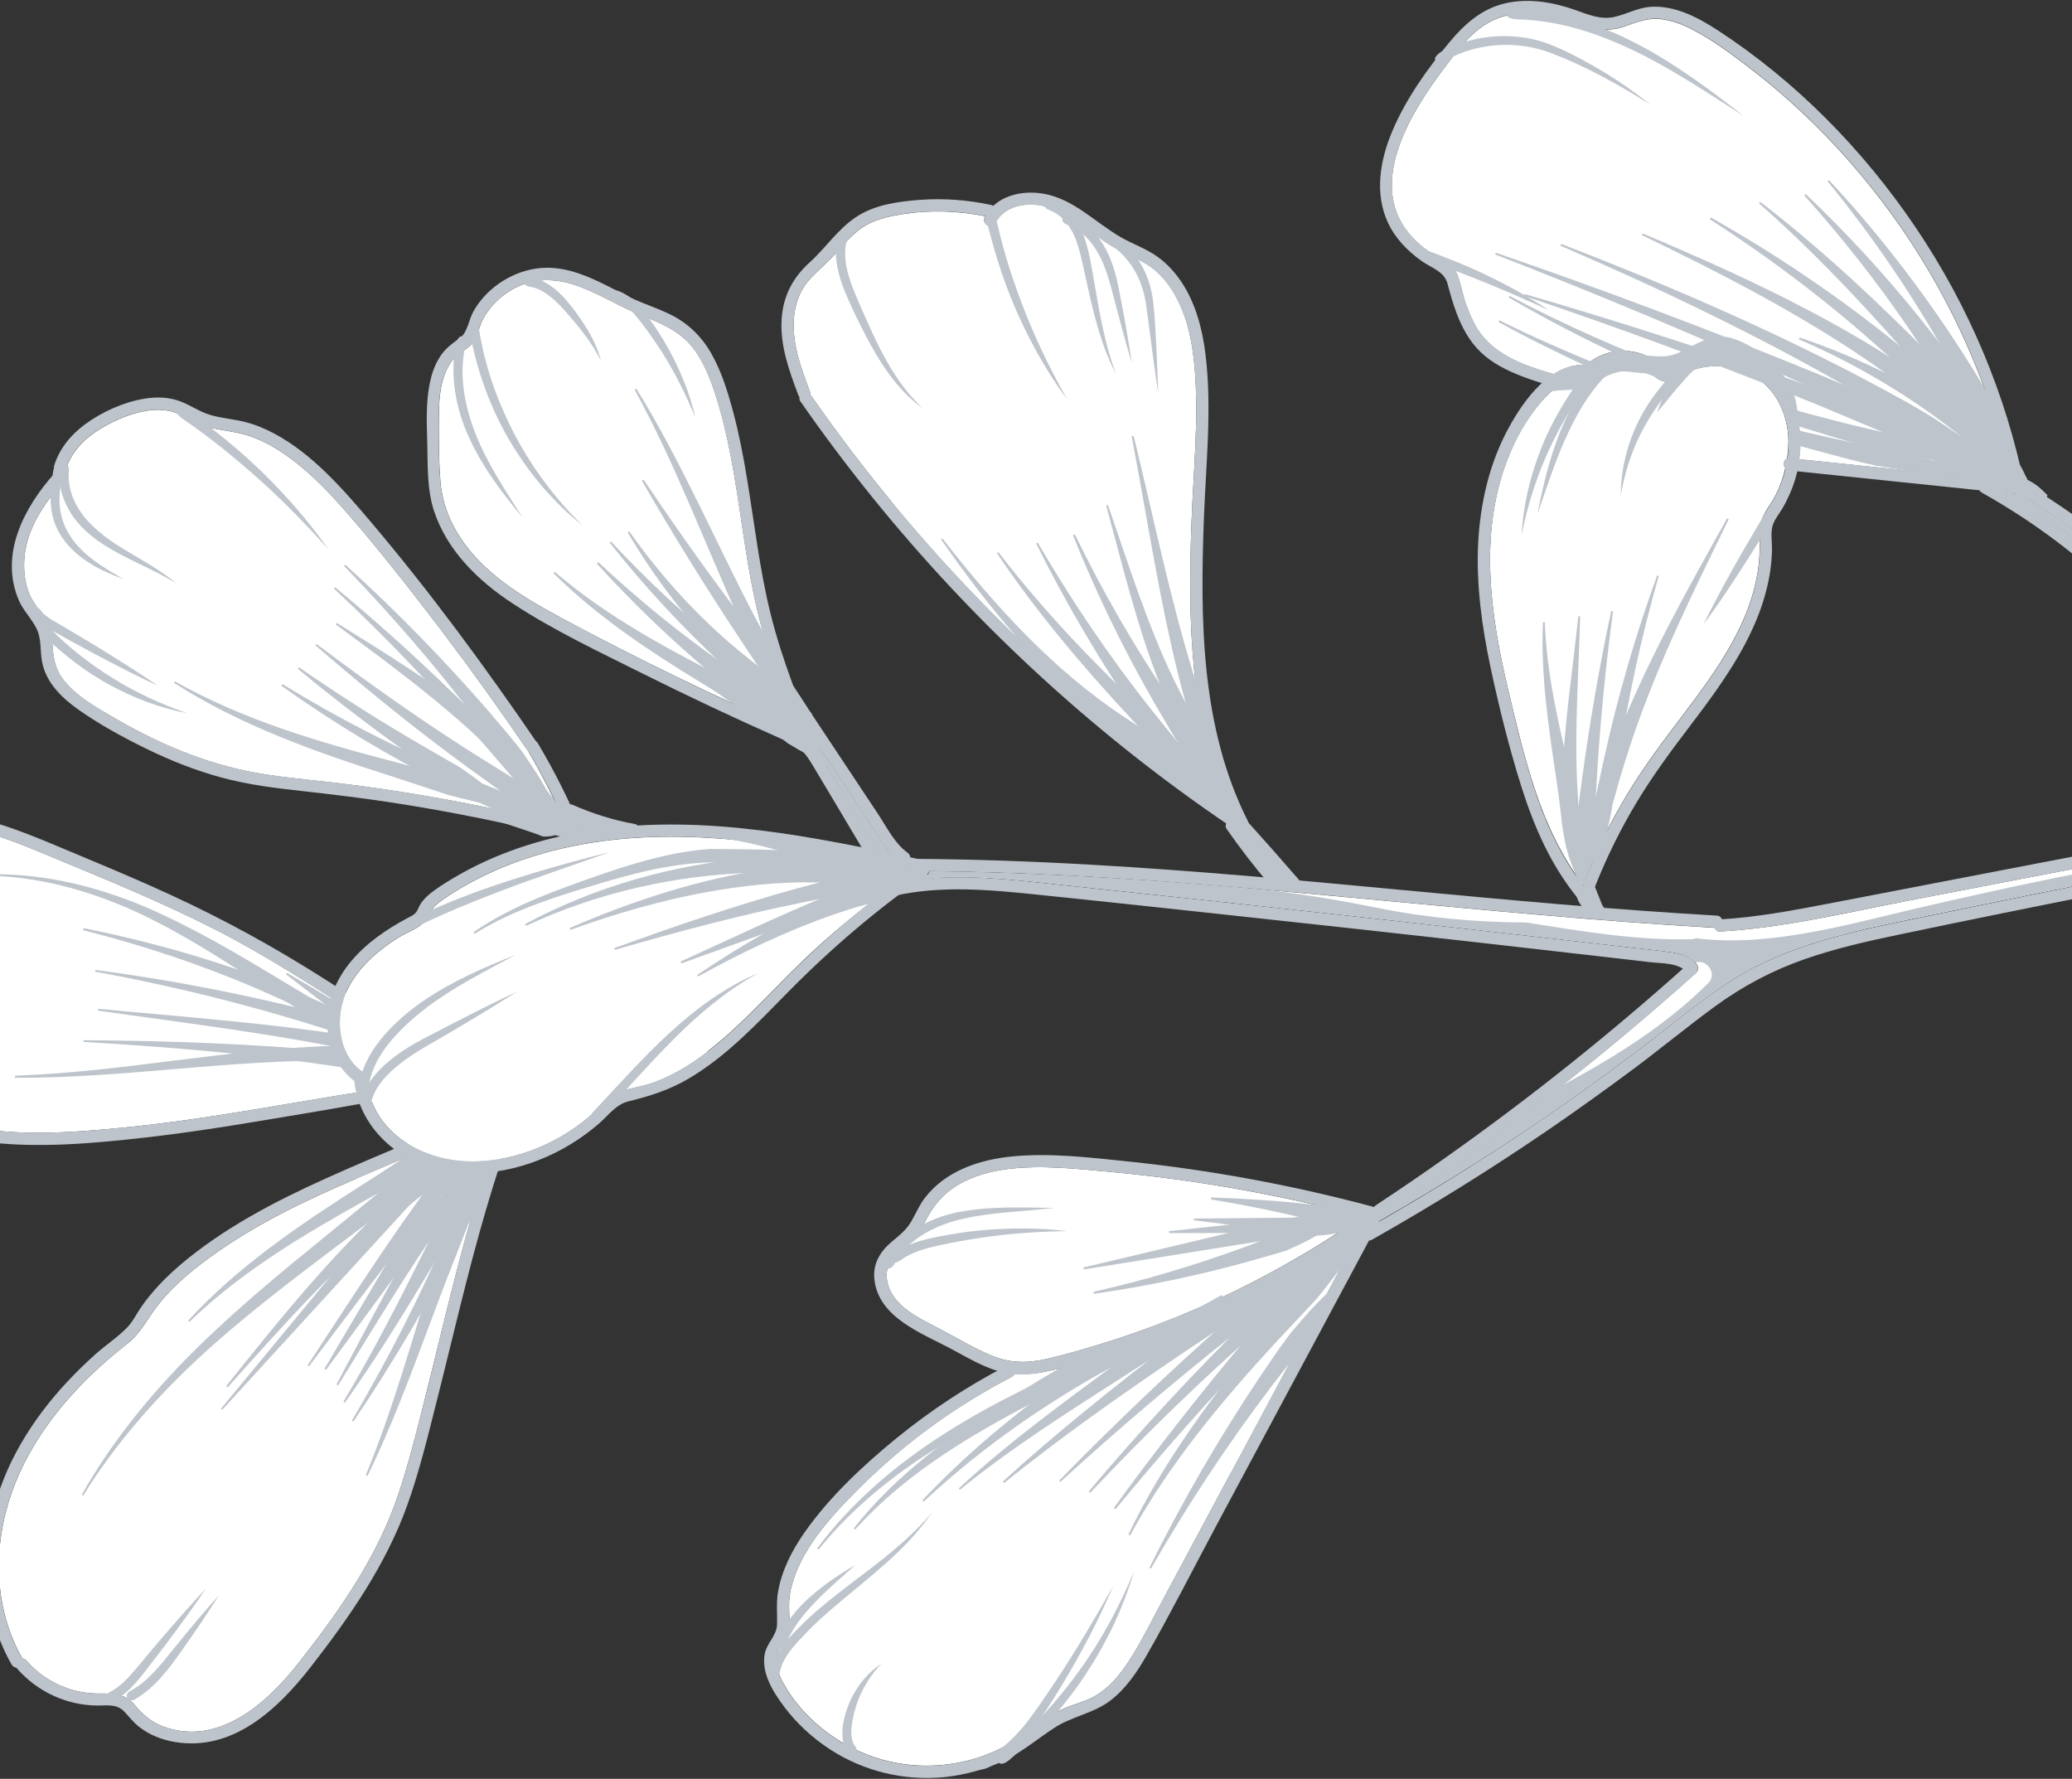<svg width="360" height="309" viewBox="0 0 360 309" fill="none" xmlns="http://www.w3.org/2000/svg">
<rect x="0" y="0" width="360" height="309" fill="#333333" stroke="none"/>
<g clip-path="url(#clip0_131_48236)">
<path d="M14.534 153.834L14.013 155.804C2.343 157.797 -9.598 158.612 -21.38 157.707C-34.908 156.687 -48.277 153.29 -60.263 146.813C-59.901 146.587 -59.515 146.36 -59.13 146.111C-59.085 146.089 -59.085 146.021 -59.062 145.998C-58.269 146.383 -57.476 146.791 -56.66 147.153C-44.13 152.769 -30.489 155.397 -16.803 155.94C-6.29 156.348 4.179 155.487 14.534 153.811L14.534 153.834Z" fill="white"/>
<path d="M14.534 153.834L14.171 155.17C12.358 155.6 10.568 156.053 8.756 156.551C8.756 156.551 8.756 156.551 8.733 156.551C8.574 156.597 8.438 156.619 8.28 156.665C-1.554 158.001 -11.524 158.454 -21.403 157.706C-34.931 156.687 -48.3 153.29 -60.286 146.813C-59.924 146.587 -59.538 146.36 -59.153 146.111C-59.108 146.088 -59.108 146.02 -59.085 145.998C-58.292 146.383 -57.499 146.79 -56.683 147.153C-44.153 152.769 -30.512 155.396 -16.826 155.94C-6.313 156.348 4.156 155.487 14.511 153.811L14.534 153.834Z" fill="#BEC4CB"/>
<path d="M15.055 151.886L14.534 153.834C4.178 155.487 -6.29 156.37 -16.804 155.963C-30.49 155.419 -44.13 152.792 -56.661 147.176C-58.224 146.473 -59.742 145.726 -61.261 144.956C-62.326 144.413 -61.487 142.737 -60.422 143.28C-48.028 149.689 -34.297 152.996 -20.407 153.902C-8.556 154.672 3.363 153.834 15.055 151.886Z" fill="#BEC4CB"/>
<path d="M-21.381 157.684C-9.598 158.567 2.343 157.774 14.012 155.781L13.491 157.729C3.272 159.428 -7.083 160.22 -17.461 159.79C-31.079 159.201 -44.652 156.438 -57.024 150.573C-58.61 149.825 -60.173 149.01 -61.714 148.172C-62.756 147.583 -61.918 145.93 -60.876 146.496C-48.753 153.177 -35.158 156.642 -21.404 157.684L-21.381 157.684Z" fill="#BEC4CB"/>
<path d="M61.868 204.722C70.388 201.053 78.998 197.543 87.586 194.01C83.258 205.492 80.153 217.359 77.208 229.249C75.871 234.707 74.534 240.187 73.152 245.645C71.77 251.035 70.388 256.493 68.439 261.725C64.723 271.667 58.424 280.545 51.898 288.834C46.414 295.809 38.031 303.418 28.423 299.931C26.271 299.161 24.798 297.802 23.348 296.103C21.671 294.156 19.677 294.156 17.275 294.178C12.381 294.224 7.758 292.117 4.563 288.426C4.359 288.199 4.11 288.109 3.884 288.086C-1.101 279.367 -1.26 268.655 2.025 259.324C4.971 250.9 10.568 243.652 17.094 237.651C18.77 236.111 20.515 234.684 22.283 233.28C24.163 231.763 25.206 229.838 26.565 227.89C29.216 224.108 32.819 221.051 36.535 218.356C44.307 212.694 53.076 208.527 61.89 204.745L61.868 204.722Z" fill="white"/>
<path d="M83.802 188.71C82.986 188.552 82.193 188.393 81.354 188.325C76.573 187.827 71.747 188.325 67.011 189.005C61.981 189.73 56.973 190.59 51.966 191.428C41.996 193.104 32.003 194.825 21.943 195.822C12.063 196.796 1.527 197.633 -8.194 195.052C-16.034 192.991 -23.624 188.167 -26.865 180.467C-27.273 179.493 -27.59 178.497 -28.405 177.772C-29.04 177.206 -29.878 176.889 -30.671 176.64C-32.575 176.028 -34.342 175.167 -35.702 173.673C-39.327 169.664 -36.019 164.84 -33.3 161.398C-31.85 159.564 -30.128 157.978 -28.677 156.144C-27.295 154.4 -28.134 152.951 -28.405 151.026C-28.723 148.874 -25.573 147.629 -24.01 146.859C-21.97 145.839 -19.84 145.047 -17.62 144.503C-13.201 143.416 -8.534 143.303 -4.07 144.254C0.802 145.296 5.402 147.402 10.002 149.282C19.246 153.087 28.491 156.937 37.419 161.466C46.346 166.018 54.685 171.499 63.137 176.843C69.866 181.101 76.823 184.951 83.824 188.71L83.802 188.71Z" fill="white"/>
<path d="M90.781 190.024C90.781 190.024 90.849 189.979 90.894 189.956C90.871 189.979 90.826 190.001 90.803 190.024L90.781 190.024Z" fill="white"/>
<path d="M90.532 192.81C80.969 196.773 71.385 200.646 61.868 204.745C53.054 208.527 44.307 212.694 36.513 218.356C32.797 221.073 29.194 224.108 26.543 227.89C25.183 229.838 24.141 231.763 22.26 233.28C20.493 234.707 18.748 236.134 17.071 237.651C10.568 243.63 4.949 250.9 2.003 259.324C-1.282 268.7 -1.124 279.435 3.906 288.177C4.586 289.354 2.706 290.328 2.026 289.151C-2.483 281.315 -3.276 271.893 -1.305 263.174C0.666 254.41 5.583 246.574 11.656 240.052C13.242 238.353 14.896 236.745 16.618 235.205C18.386 233.642 20.448 232.284 22.102 230.585C22.94 229.724 23.506 228.637 24.141 227.641C24.821 226.577 25.591 225.557 26.407 224.606C27.902 222.817 29.579 221.209 31.346 219.692C38.824 213.351 47.684 208.731 56.566 204.722C67.419 199.83 78.545 195.459 89.535 190.885C90.781 190.364 91.778 192.243 90.509 192.764L90.532 192.81Z" fill="#BEC4CB"/>
<path d="M4.564 288.426C7.759 292.117 12.404 294.224 17.275 294.178C19.677 294.156 21.671 294.178 23.348 296.103C24.821 297.802 26.271 299.161 28.424 299.931C38.031 303.418 46.415 295.809 51.898 288.834C58.424 280.545 64.723 271.667 68.439 261.725C70.388 256.493 71.77 251.058 73.152 245.645C74.557 240.187 75.871 234.707 77.208 229.249C80.267 216.861 83.485 204.496 88.084 192.606C88.583 191.338 90.6 191.994 90.101 193.263C85.819 204.314 82.737 215.751 79.882 227.211C78.432 233.008 77.05 238.806 75.577 244.581C74.149 250.243 72.744 255.927 70.773 261.431C67.057 271.803 60.667 280.998 53.937 289.626C48.227 296.941 40.387 304.324 30.304 302.58C28.061 302.195 25.863 301.335 24.073 299.885C23.121 299.115 22.442 298.209 21.603 297.326C20.357 296.013 18.816 296.239 17.139 296.262C11.724 296.307 6.49 293.884 2.955 289.83C2.071 288.811 3.635 287.384 4.518 288.403L4.564 288.426Z" fill="#BEC4CB"/>
<path d="M89.693 191.836C80.675 187.08 71.702 182.279 63.091 176.843C54.64 171.499 46.301 166.018 37.373 161.466C28.446 156.937 19.201 153.064 9.956 149.282C5.356 147.402 0.757 145.296 -4.115 144.254C-8.579 143.303 -13.246 143.439 -17.665 144.503C-19.886 145.047 -22.015 145.839 -24.055 146.859C-25.618 147.651 -28.768 148.874 -28.451 151.026C-28.179 152.951 -27.34 154.4 -28.723 156.144C-30.173 157.978 -31.895 159.564 -33.345 161.398C-36.064 164.84 -39.35 169.664 -35.747 173.673C-34.387 175.167 -32.597 176.028 -30.717 176.64C-29.924 176.911 -29.085 177.206 -28.451 177.772C-27.635 178.497 -27.34 179.493 -26.91 180.467C-23.647 188.167 -16.056 192.991 -8.239 195.052C1.459 197.611 12.018 196.796 21.898 195.822C31.981 194.825 41.951 193.127 51.921 191.428C56.928 190.59 61.936 189.707 66.966 189.005C71.702 188.325 76.528 187.827 81.309 188.325C83.688 188.575 86 189.073 88.266 189.865C89.557 190.318 88.877 192.334 87.608 191.881C77.638 188.371 66.49 191.134 56.407 192.832C46.007 194.576 35.606 196.433 25.138 197.611C7.94 199.536 -15.739 201.619 -26.842 185.064C-27.386 184.249 -27.884 183.411 -28.315 182.528C-28.791 181.554 -29.062 180.172 -29.833 179.402C-30.535 178.723 -31.759 178.565 -32.665 178.225C-33.572 177.862 -34.455 177.41 -35.271 176.866C-38.761 174.511 -40.392 170.593 -38.964 166.539C-38.171 164.297 -36.744 162.327 -35.294 160.447C-33.776 158.522 -31.918 156.823 -30.445 154.876C-29.697 153.879 -30.218 152.951 -30.467 151.864C-30.694 150.935 -30.717 150.029 -30.354 149.146C-29.606 147.402 -27.612 146.36 -26.026 145.5C-17.733 140.948 -8.058 140.495 0.847 143.461C5.742 145.092 10.477 147.221 15.236 149.191C20.017 151.184 24.775 153.2 29.488 155.374C38.96 159.722 48.001 164.704 56.792 170.321C65.652 175.983 74.579 181.418 83.87 186.4C86.181 187.646 88.515 188.869 90.849 190.092C92.05 190.726 90.894 192.493 89.693 191.858L89.693 191.836Z" fill="#BEC4CB"/>
<path d="M14.443 259.823C19.881 250.99 26.769 243.154 34.315 236.088C41.905 229.068 50.153 222.772 58.446 216.521C66.739 210.271 67.397 209.84 71.067 206.896C78.953 200.079 80.448 198.811 87.382 190.998L87.155 190.771C78.975 197.226 76.891 198.494 68.688 204.813C66.286 206.783 64.791 208.006 56.86 214.483C48.794 221.028 40.727 227.664 33.318 235.047C25.953 242.43 19.314 250.605 14.193 259.664L14.465 259.823L14.443 259.823Z" fill="#BEC4CB"/>
<path d="M38.62 244.875L69.345 211.312C74.466 205.696 74.851 205.311 77.094 202.729C81.853 196.818 82.669 195.686 86.928 189.39L86.679 189.186C80.992 194.304 79.632 195.505 74.443 201.031C73.039 202.729 72.064 203.929 67.374 209.659L38.393 244.694L38.642 244.921L38.62 244.875Z" fill="#BEC4CB"/>
<path d="M53.688 237.334C60.667 228.094 67.51 218.763 74.874 209.886C78.658 205.424 78.953 205.084 80.539 203.205C84.051 198.653 84.618 197.769 87.926 192.945L87.699 192.719C83.031 196.275 81.944 197.181 77.956 201.438C76.823 202.842 76.279 203.635 72.835 208.323C66.015 217.744 59.806 227.505 53.439 237.175L53.711 237.357L53.688 237.334Z" fill="#BEC4CB"/>
<path d="M73.22 207.53C76.551 203.522 79.904 199.491 83.689 196.048C85.728 194.282 85.886 194.123 86.589 193.512C88.311 191.632 88.538 191.247 90.146 189.028L89.965 188.756C87.291 189.48 86.612 189.73 84.391 191.292C83.779 191.858 83.53 192.243 81.808 194.282C78.432 198.426 75.667 202.888 72.948 207.349L73.22 207.53Z" fill="#BEC4CB"/>
<path d="M61.414 246.914C68.348 236.632 74.67 225.897 80.289 214.8C83.054 209.229 83.258 208.798 84.368 206.239C86.521 200.396 86.838 199.287 88.197 193.172L87.903 193.059C84.821 198.517 84.051 199.762 81.377 205.311C80.629 207.055 80.38 208.051 77.956 213.713C73.061 225.037 67.442 236.088 61.143 246.755L61.414 246.936L61.414 246.914Z" fill="#BEC4CB"/>
<path d="M63.839 256.403C69.254 245.283 73.265 233.507 77.684 222.024C79.95 216.227 80.131 215.774 81.105 213.305C83.099 207.508 83.348 206.421 85.138 200.442L84.844 200.306C81.377 205.515 80.629 206.806 78.069 212.49C77.389 214.279 77.14 215.276 75.237 221.164C71.52 232.963 68.257 244.853 63.544 256.267L63.839 256.403Z" fill="#BEC4CB"/>
<path d="M58.764 240.618C64.972 230.54 71.068 220.394 77.843 210.791C81.355 205.968 81.627 205.583 83.1 203.544C86.34 198.653 86.861 197.724 89.942 192.606L89.693 192.402C85.184 196.343 84.142 197.339 80.38 201.982C79.316 203.499 78.84 204.337 75.667 209.387C69.459 219.533 64.021 230.042 58.469 240.482L58.741 240.64L58.764 240.618Z" fill="#BEC4CB"/>
<path d="M39.549 241.003C49.043 230.359 58.583 219.669 69.504 210.656C74.988 206.194 75.531 205.99 78.024 203.952C83.394 199.219 84.482 198.336 88.923 192.628L88.696 192.402C83.009 196.773 81.491 197.475 75.781 201.733C74.081 203.137 73.175 203.884 67.805 208.685C57.178 218.446 48.205 229.634 39.3 240.776L39.549 240.98L39.549 241.003Z" fill="#BEC4CB"/>
<path d="M32.932 229.589C41.973 220.847 52.804 214.438 63.748 208.346C69.3 205.243 69.731 204.994 72.087 203.68C77.389 200.396 78.228 199.694 83.711 196.546L83.598 196.252C77.389 197.679 75.894 198.313 70.229 201.144C68.53 202.14 67.737 202.774 62.412 206.149C51.83 212.898 41.225 220.099 32.683 229.407L32.91 229.634L32.932 229.589Z" fill="#BEC4CB"/>
<path d="M56.634 237.968L69.934 219.873C72.132 216.838 72.336 216.634 73.265 215.23C75.078 211.946 75.35 211.312 76.642 207.666L76.37 207.485C73.537 210.089 72.858 210.701 70.546 213.668C69.912 214.641 69.708 215.23 67.782 218.446L56.362 237.787L56.634 237.968Z" fill="#BEC4CB"/>
<path d="M59.942 243.63C65.697 235.499 70.909 226.962 76.007 218.424C78.545 214.143 78.749 213.826 79.836 211.879C81.966 207.372 82.284 206.511 83.892 201.733L83.62 201.574C80.38 205.469 79.61 206.398 76.959 210.61C76.37 211.833 75.826 212.92 73.741 217.201C69.3 226.101 64.791 234.933 59.67 243.471L59.942 243.652L59.942 243.63Z" fill="#BEC4CB"/>
<path d="M14.511 180.988C29.33 181.848 44.126 183.117 58.764 185.291C66.15 186.468 66.717 186.536 69.912 187.057C77.253 187.963 78.613 188.054 86.045 188.643L86.113 188.325C79.021 185.925 77.321 185.381 70.002 183.909C67.714 183.57 66.49 183.479 59.081 182.732C44.239 181.305 29.375 180.784 14.511 180.693L14.511 181.01L14.511 180.988Z" fill="#BEC4CB"/>
<path d="M2.569 187.216C21.444 187.329 40.206 183.955 58.9 184.272C63.567 184.408 66.037 184.566 67.895 184.77C69.73 184.951 70.954 185.019 73.016 185.336C77.616 185.766 80.29 186.378 83.009 186.853C84.255 187.125 85.592 187.397 87.291 187.759C88.809 188.19 90.622 188.71 92.91 189.367L93.046 189.073C90.916 187.986 89.172 187.103 87.699 186.355C86.022 185.698 84.64 185.155 83.349 184.657C80.539 183.751 77.684 182.89 72.948 182.143C71.475 181.916 70.342 181.871 68.394 181.78C66.445 181.645 63.658 181.577 58.922 181.645C39.889 182.098 21.444 186.219 2.615 186.853L2.615 187.17L2.569 187.216Z" fill="#BEC4CB"/>
<path d="M17.026 175.552C32.842 177.817 48.748 179.674 64.27 183.117C71.996 184.883 72.54 185.132 76.007 186.015C83.711 187.85 85.139 188.099 92.933 190.024L93.047 189.73C85.886 186.061 84.074 185.313 76.392 182.89C73.968 182.301 72.676 182.03 64.768 180.58C48.93 177.862 32.978 176.753 17.071 175.235L17.026 175.552Z" fill="#BEC4CB"/>
<path d="M16.527 168.781C31.369 171.499 45.984 175.235 60.259 179.946C67.442 182.415 67.986 182.596 71.09 183.66C78.273 185.857 79.61 186.197 86.974 188.076L87.087 187.782C80.403 184.181 78.772 183.343 71.725 180.58C69.504 179.855 68.303 179.538 61.007 177.477C46.392 173.469 31.55 170.457 16.573 168.487L16.527 168.804L16.527 168.781Z" fill="#BEC4CB"/>
<path d="M14.443 161.579C28.65 165.18 42.517 170.185 55.478 176.843C61.913 180.24 62.344 180.603 65.199 182.188C70.093 184.77 71.158 185.336 79.338 189.639L79.519 189.367C74.036 184.385 72.654 183.253 66.4 179.267C64.383 178.157 63.295 177.613 56.589 174.488C43.106 168.396 28.899 164.116 14.511 161.217L14.443 161.534L14.443 161.579Z" fill="#BEC4CB"/>
<path d="M-0.716 152.158C8.075 152.543 16.595 155.079 24.503 158.794C32.388 162.553 39.753 167.354 47.094 172.223C54.458 177.07 55.002 177.478 58.423 179.538C66.241 183.705 67.736 184.543 76.211 187.216L76.324 186.921C68.62 182.573 67.034 181.282 59.624 176.617C57.291 175.235 56.022 174.601 48.476 170.049C40.931 165.497 33.272 160.968 25.115 157.48C16.935 154.06 8.166 151.864 -0.694 151.864L-0.694 152.181L-0.716 152.158Z" fill="#BEC4CB"/>
<path d="M49.7 169.257C54.549 172.971 59.375 176.775 64.428 180.308C66.989 182.052 67.17 182.188 68.394 182.868C71.249 184.113 71.815 184.272 74.987 184.77L75.123 184.475C72.789 182.301 72.291 181.78 69.776 180.059C68.96 179.606 68.462 179.493 65.765 178.089C60.395 175.258 55.138 172.087 49.858 168.985L49.677 169.257L49.7 169.257Z" fill="#BEC4CB"/>
<path d="M19.654 295.447C19.496 295.492 19.292 295.514 19.111 295.492C18.975 295.469 18.748 295.447 18.59 295.107C18.408 294.654 18.59 294.427 18.657 294.314C18.816 294.065 18.997 293.952 19.224 293.839C20.878 292.978 22.26 291.483 23.597 289.921C24.866 288.403 26.112 286.886 27.562 285.187C30.236 282.062 32.955 278.937 35.81 275.902C33.499 279.322 31.052 282.674 28.559 285.98C27.177 287.769 25.976 289.332 24.753 290.917C23.461 292.502 22.034 294.178 20.017 295.311C19.904 295.379 19.79 295.424 19.677 295.447L19.654 295.447Z" fill="#BEC4CB"/>
<path d="M23.121 295.311C22.985 295.356 22.804 295.379 22.622 295.356C22.486 295.356 22.282 295.333 22.124 294.994C21.897 294.563 22.056 294.314 22.124 294.201C22.26 293.952 22.441 293.839 22.645 293.725C25.84 292.027 28.151 288.879 30.553 285.935C32.978 282.968 35.402 280.001 38.008 277.148C35.968 280.409 33.793 283.579 31.573 286.727C29.375 289.83 27.018 293.091 23.438 295.197C23.348 295.243 23.234 295.288 23.144 295.333L23.121 295.311Z" fill="#BEC4CB"/>
<path d="M122.934 182.709C120.033 184.951 116.839 186.899 113.372 188.122C111.672 188.71 109.905 188.96 108.205 189.481C106.302 190.069 105.101 191.473 103.696 192.81C97.828 198.336 89.738 201.891 81.626 201.755C73.968 201.642 65.901 197.43 64.02 189.48C63.839 188.688 63.93 187.623 63.613 186.899C63.341 186.242 62.434 185.834 61.936 185.336C60.803 184.204 60.01 182.777 59.557 181.237C58.582 177.885 59.058 174.216 60.735 171.182C62.729 167.603 65.924 164.908 69.368 162.779C70.818 161.896 72.925 161.217 73.968 159.858C74.58 159.043 74.829 158.114 75.577 157.367C76.347 156.619 77.276 156.031 78.16 155.442C84.799 151.139 92.299 148.399 100.026 146.881C117.428 143.461 135.238 146.338 152.368 149.871C154.452 150.301 156.537 150.754 158.622 151.184C157.67 151.864 156.764 152.588 155.812 153.29C155.449 153.358 155.087 153.404 154.724 153.494C154.09 153.63 153.886 154.174 153.977 154.672C148.969 158.477 144.12 162.44 139.588 166.788C134.059 172.087 129.006 177.953 122.911 182.641L122.934 182.709ZM172.376 235.522C169.203 234.209 166.19 232.374 163.153 230.789C160.502 229.385 157.534 228.049 155.608 225.671C153.773 223.383 153.342 220.213 155.517 218.039C156.378 217.178 157.375 216.499 158.259 215.661C159.347 214.641 160.094 213.419 160.774 212.105C162.179 209.365 163.969 207.213 166.688 205.673C169.203 204.246 172.036 203.476 174.891 203.091C180.827 202.321 186.991 203.023 192.927 203.567C207.701 204.926 222.316 207.53 236.659 211.312C227.527 217.631 217.807 223.044 207.633 227.437C202.104 229.815 196.439 231.899 190.661 233.642C187.829 234.503 184.997 235.318 182.119 235.998C178.743 236.79 175.661 236.858 172.398 235.522L172.376 235.522ZM213.887 255.791C209.989 263.061 206.092 270.353 202.195 277.623C200.405 280.952 198.728 284.372 196.734 287.611C195.012 290.419 192.927 293.159 189.982 294.767C188.554 295.537 186.968 295.945 185.45 296.534C183.728 297.19 182.21 298.164 180.714 299.251C177.904 301.289 175.208 303.26 171.968 304.573C165.623 307.155 158.395 307.427 151.892 305.23C145.457 303.056 139.475 298.436 136.144 292.457C135.283 290.917 134.49 288.924 135.079 287.135C135.351 286.297 135.985 285.686 136.416 284.938C136.869 284.146 137.096 283.33 137.141 282.402C137.232 280.477 136.914 278.62 137.277 276.695C137.617 274.86 138.274 273.071 139.09 271.395C140.993 267.568 143.757 264.261 146.68 261.159C149.399 258.283 152.254 255.542 155.268 252.96C161.567 247.57 168.478 242.95 175.842 239.123C176.069 239.01 176.137 238.829 176.228 238.647C178.992 238.897 181.711 238.308 184.407 237.628C190.48 236.043 196.485 234.118 202.331 231.876C214.295 227.301 225.624 221.277 236.228 214.121C228.796 228.026 221.342 241.909 213.909 255.814L213.887 255.791ZM256.282 56.451C255.579 55.16 255.035 53.801 254.56 52.42C254.038 50.835 253.789 49.114 253.132 47.596C252.384 45.875 250.64 45.218 249.144 44.29C247.762 43.429 246.493 42.432 245.383 41.232C237.157 32.422 244.952 19.763 250.776 12.017C252.996 9.051 255.375 5.744 258.661 3.91C262.218 1.917 266.546 1.962 270.398 2.959C274.363 3.978 277.921 6.106 282.09 4.657C284.152 3.932 286.01 3.14 288.253 3.298C290.338 3.457 292.377 4.249 294.213 5.223C297.77 7.08 301.056 9.571 304.251 12.017C307.355 14.395 310.323 16.932 313.178 19.627C318.866 24.972 324.032 30.86 328.609 37.156C337.831 49.838 344.652 64.287 348.458 79.506C348.798 80.865 349.093 82.246 349.387 83.605C337.106 82.337 324.848 81.046 312.566 79.778C312.793 78.147 312.838 76.494 312.68 74.841C311.819 67.073 305.474 61.139 297.498 61.524C295.368 61.637 293.261 62.158 291.403 63.177C290.972 63.404 290.587 63.698 290.179 63.902C290.021 63.993 289.636 64.219 289.432 64.196C289.024 64.151 288.571 63.54 288.253 63.268C287.528 62.611 286.713 62.09 285.829 61.705C282.475 60.256 278.306 60.913 275.61 63.381C273.525 63.268 271.644 63.925 269.945 65.012C264.643 63.449 259.114 61.592 256.282 56.474L256.282 56.451ZM262.037 119.795C258.91 106.683 256.939 92.619 261.946 79.71C263.306 76.177 265.209 72.802 267.656 69.926C269.537 67.707 272.03 65.668 275.043 65.555C275.406 65.918 275.972 66.053 276.403 65.555C278.714 62.928 282.815 62.226 285.852 64.083C287.37 65.012 288.276 66.778 290.315 66.167C291.131 65.918 291.833 65.352 292.604 64.944C293.442 64.513 294.326 64.174 295.232 63.947C298.858 63.064 302.868 63.834 305.859 66.099C308.76 68.296 310.346 71.829 310.663 75.384C310.799 76.834 310.686 78.283 310.482 79.732C309.893 80.004 309.757 80.82 310.187 81.318C309.825 82.926 309.281 84.488 308.556 85.915C307.649 87.704 306.177 89.267 305.814 91.282C305.61 92.415 305.746 93.57 305.746 94.702C305.746 95.88 305.678 97.058 305.542 98.235C304.364 108.109 298.246 116.466 292.423 124.166C289.001 128.673 285.58 133.202 282.657 138.071C279.734 142.918 277.241 148.014 275.157 153.268C275.066 153.472 275.157 153.653 275.179 153.811C267.634 144.164 264.824 131.458 262.037 119.795ZM154.906 87.161C149.989 81.204 145.343 75.067 140.925 68.726C140.902 68.681 140.857 68.658 140.812 68.635C140.812 68.499 140.812 68.341 140.766 68.16C139.158 63.857 137.413 59.305 138.002 54.639C138.297 52.239 139.226 49.997 140.925 48.253C142.511 46.622 144.188 45.196 145.706 43.474C147.156 41.821 148.652 40.123 150.623 39.035C152.617 37.948 154.883 37.495 157.103 37.156C161.771 36.454 166.552 36.635 171.175 37.563C171.175 37.586 171.129 37.631 171.107 37.654C170.495 38.854 172.285 40.009 172.897 38.786C174.573 35.502 178.765 35.004 182.006 35.933C186.537 37.201 189.936 40.983 193.992 43.203C196.032 44.335 198.275 45.105 200.155 46.509C201.81 47.755 203.124 49.408 204.143 51.197C206.319 55.047 207.202 59.531 207.565 63.902C208.313 72.938 207.316 82.156 206.998 91.192C206.704 99.662 206.636 108.155 207.497 116.602C208.358 125.004 210.329 133.27 213.773 140.993C191.749 125.933 171.877 107.792 154.906 87.206L154.906 87.161ZM97.125 107.113C90.622 103.602 83.96 99.571 79.859 93.207C78.001 90.331 76.8 87.115 76.528 83.673C76.234 79.891 76.211 75.996 76.256 72.213C76.279 69.043 76.528 65.487 78.432 62.815C79.406 61.434 80.969 60.89 82.034 59.667C83.031 58.535 83.19 56.836 83.87 55.523C85.32 52.782 87.767 50.653 90.645 49.498C94.066 48.14 97.601 48.57 100.977 49.883C104.693 51.333 108.092 53.484 111.808 54.934C115.456 56.383 118.742 57.855 120.985 61.207C122.956 64.151 124.067 67.594 125.041 70.968C126.061 74.546 126.808 78.192 127.443 81.839C128.893 90.105 129.731 98.462 131.725 106.615C132.858 111.235 134.354 115.719 136.008 120.158C136.008 120.203 136.008 120.226 136.008 120.271C136.008 120.293 136.053 120.316 136.053 120.361C136.937 122.694 137.843 125.027 138.772 127.359C124.633 121.154 110.698 114.45 97.103 107.113L97.125 107.113ZM11.452 81.499C12.426 78.396 14.783 76.086 17.524 74.433C20.244 72.802 23.461 71.466 26.633 71.217C28.287 71.104 29.896 71.33 31.392 72.078C33.136 72.916 34.654 73.844 36.558 74.297C38.189 74.682 39.843 74.863 41.475 75.226C43.401 75.656 45.236 76.381 46.981 77.354C53.235 80.865 58.242 86.617 62.82 92.03C67.601 97.692 72.155 103.557 76.642 109.445C81.83 116.285 86.838 123.26 91.664 130.349C91.664 130.349 91.687 130.371 91.71 130.394C94.202 134.584 96.377 138.932 98.326 143.416C90.124 141.355 81.853 139.589 73.515 138.185C69.005 137.415 64.496 136.758 59.987 136.192C55.433 135.626 50.878 135.241 46.347 134.561C37.079 133.18 28.423 129.669 20.334 124.981C17.116 123.124 13.536 121.199 11.157 118.278C9.934 116.76 9.367 115.085 9.209 113.16C9.05 111.416 8.982 109.672 8.144 108.087C7.169 106.207 5.651 104.758 4.926 102.742C4.224 100.772 4.065 98.665 4.269 96.582C4.79 91.645 7.713 87.342 10.953 83.741C11.452 83.175 11.225 82.495 10.772 82.133C11.067 82.042 11.338 81.861 11.452 81.499Z" fill="white"/>
<path d="M101.158 144.639C101.158 144.639 101.158 144.526 101.136 144.458C101.136 144.413 101.09 144.368 101.068 144.323C101.226 144.413 101.385 144.481 101.543 144.549C101.407 144.571 101.271 144.594 101.136 144.617L101.158 144.639Z" fill="white"/>
<path d="M375.286 104.554C379.139 108.517 382.605 112.82 386.321 116.896C390.06 120.996 393.935 124.981 397.945 128.854C401.684 132.478 405.514 136.26 409.864 139.226C408.051 139.589 406.239 139.929 404.426 140.268C404.381 140.155 404.426 140.042 404.313 139.951C396.903 131.708 389.494 123.487 382.084 115.243C375.128 107.52 368.262 99.866 360.014 93.457C356.344 90.603 352.469 88.044 348.481 85.643C349.229 85.711 349.976 85.802 350.724 85.87C350.815 85.87 350.905 85.847 350.996 85.825C359.584 91.396 368.104 97.193 375.286 104.554Z" fill="white"/>
<path d="M512.327 94.113C496.874 101.904 481.171 109.242 465.265 116.036C465.174 116.217 465.084 116.398 464.857 116.534C453.278 122.422 441.722 128.311 430.143 134.199C425.453 136.577 420.74 138.796 415.619 140.11C410.249 141.491 404.72 142.374 399.259 143.416C387.975 145.59 376.668 147.764 365.384 149.939C354.1 152.113 342.793 154.287 331.509 156.461C320.723 158.544 309.824 161.194 298.835 161.806C298.314 161.828 298.087 161.534 297.974 161.172C287.823 160.583 277.694 159.813 267.588 158.929C249.484 157.367 231.402 155.51 213.297 154.015C196.077 152.611 178.811 151.547 161.544 151.365C161.476 151.614 161.363 151.841 161.114 152.022C160.797 152.226 160.502 152.475 160.208 152.679C168.025 151.841 175.955 152.792 183.773 153.607C202.784 155.6 221.772 157.639 240.76 159.745C250.299 160.809 259.839 161.874 269.378 162.961C274.182 163.504 279.008 164.07 283.812 164.614C286.055 164.863 288.321 165.067 290.542 165.407C292.151 165.656 293.714 166.154 294.779 167.467C295.142 167.92 295.164 168.555 294.711 168.962C290.904 172.382 287.03 175.734 283.11 179.04C269.605 190.386 255.42 200.94 240.737 210.701C240.715 210.927 240.601 211.131 240.352 211.312C240.126 211.471 239.876 211.629 239.627 211.788C239.627 211.879 239.627 211.969 239.604 212.082C250.753 205.696 261.629 198.856 272.143 191.473C277.173 187.94 282.113 184.294 286.984 180.558C291.652 176.957 296.206 173.129 301.214 170.004C310.867 164.002 322.151 161.692 333.141 159.428C358.315 154.264 383.489 149.101 408.844 144.934C409.343 144.843 409.66 145.115 409.864 145.454C409.977 145.409 410.113 145.364 410.226 145.364C410.317 145.364 410.408 145.386 410.498 145.409C410.634 145.454 410.77 145.522 410.861 145.613C410.974 145.681 411.065 145.794 411.133 145.93C411.201 146.043 411.246 146.179 411.246 146.315C411.269 146.451 411.246 146.587 411.223 146.723C418.293 144.662 425.362 142.691 432.523 141.061C432.659 141.016 432.795 140.948 432.931 140.902C435.106 139.815 437.281 138.751 439.479 137.664C447.795 133.565 456.111 129.443 464.426 125.344C464.494 125.253 464.517 125.163 464.63 125.095C477.727 117.938 490.983 111.053 504.261 104.214C511.92 100.273 519.578 96.333 527.237 92.37L512.373 94.023L512.327 94.113Z" fill="white"/>
<path d="M146.658 137.958C145.661 136.282 144.664 134.629 143.667 132.953C143.236 132.206 142.783 131.458 142.307 130.734C142.307 130.666 142.307 130.621 142.307 130.575C142.398 130.462 142.534 130.371 142.579 130.213C143.848 132.115 145.094 134.018 146.363 135.92C148.063 138.479 149.762 141.038 151.461 143.62C152.504 145.205 153.501 146.881 154.77 148.308C154.022 148.149 153.274 147.991 152.504 147.832C150.555 144.549 148.584 141.265 146.635 137.981L146.658 137.958Z" fill="white"/>
<path d="M360.014 93.457C368.24 99.866 375.128 107.52 382.084 115.243L389.312 123.283C388.111 121.743 387.024 120.135 386.004 118.482C382.265 114.632 379.093 110.238 376.283 105.641C375.944 105.278 375.626 104.916 375.286 104.554C368.126 97.193 359.584 91.373 350.996 85.825C350.905 85.825 350.815 85.892 350.724 85.87C349.976 85.802 349.229 85.711 348.481 85.643C352.469 88.044 356.344 90.603 360.014 93.457Z" fill="#BEC4CB"/>
<path d="M519.669 93.298C514.435 95.903 509.201 98.484 504.08 101.315C496.897 105.278 489.804 109.445 482.508 113.205C472.878 118.165 462.636 123.192 452.032 126.25C450.242 127.382 448.475 128.514 446.662 129.624C439.57 133.882 429.441 139.793 420.083 140.132C419.698 140.291 419.29 140.381 418.791 140.291C418.383 140.223 417.998 140.087 417.59 139.996C417.137 139.951 416.661 139.996 416.208 139.929C416.027 139.974 415.823 140.042 415.642 140.11C410.815 141.355 405.876 142.193 400.981 143.099C395.951 146.836 388.882 147.153 382.922 147.991C366.291 150.346 349.772 153.902 333.435 157.684C321.063 160.56 307.513 164.591 294.688 162.983C294.484 163.051 294.28 163.119 294.031 163.142C284.311 163.414 274.726 161.738 265.164 160.243C256.531 160.198 247.92 159.45 239.468 157.729C233.169 156.461 226.893 155.397 220.526 154.649C218.124 154.445 215.722 154.196 213.297 153.992C196.077 152.588 178.811 151.524 161.544 151.343C161.476 151.592 161.363 151.818 161.114 151.999C160.797 152.203 160.502 152.452 160.208 152.656C168.025 151.818 175.955 152.769 183.773 153.585C202.784 155.578 221.772 157.616 240.76 159.722C250.299 160.787 259.839 161.851 269.378 162.938C274.182 163.482 279.008 164.048 283.812 164.591C286.055 164.84 288.321 165.044 290.542 165.384C291.947 165.61 293.306 166.041 294.326 167.037C294.462 167.082 294.575 167.15 294.688 167.196C296.501 166.562 298.472 169.143 296.773 170.797C289.341 178.202 280.3 183.773 271.01 188.756C261.198 196.456 251.093 203.771 240.715 210.656C240.692 210.882 240.579 211.086 240.33 211.267C240.103 211.426 239.854 211.584 239.604 211.743C239.604 211.833 239.604 211.924 239.582 212.037C250.73 205.651 261.606 198.811 272.12 191.428C277.15 187.895 282.09 184.249 286.962 180.512C291.629 176.911 296.184 173.084 301.191 169.959C310.844 163.957 322.128 161.647 333.118 159.382C358.292 154.219 383.466 149.055 408.821 144.888C409.32 144.798 409.637 145.069 409.841 145.409C409.954 145.364 410.09 145.319 410.204 145.319C410.294 145.319 410.385 145.341 410.475 145.364C410.611 145.409 410.747 145.477 410.838 145.568C410.929 145.636 410.997 145.726 411.065 145.839C411.654 145.749 412.288 145.885 412.764 146.202C419.29 144.322 425.838 142.51 432.455 141.016C432.591 140.97 432.727 140.902 432.863 140.857C435.038 139.77 437.213 138.706 439.411 137.619C447.727 133.519 456.043 129.398 464.358 125.298C464.426 125.208 464.449 125.117 464.562 125.049C477.659 117.893 490.915 111.008 504.193 104.169C511.852 100.228 519.51 96.287 527.169 92.324L519.624 93.162L519.669 93.298Z" fill="#BEC4CB"/>
<path d="M146.658 137.958C145.661 136.282 144.664 134.629 143.667 132.953C143.236 132.206 142.783 131.458 142.307 130.734C142.307 130.666 142.307 130.621 142.307 130.575C142.398 130.462 142.534 130.371 142.579 130.213C143.848 132.115 145.094 134.018 146.363 135.92C148.063 138.479 149.762 141.038 151.461 143.62C152.504 145.205 153.501 146.881 154.77 148.308C154.022 148.149 153.274 147.991 152.504 147.832C150.555 144.549 148.584 141.265 146.635 137.981L146.658 137.958Z" fill="#BEC4CB"/>
<path d="M238.879 209.795C229.136 216.77 218.622 222.681 207.61 227.437C202.081 229.815 196.416 231.899 190.638 233.642C187.806 234.503 184.974 235.318 182.096 235.998C178.72 236.79 175.638 236.858 172.375 235.522C169.203 234.209 166.189 232.374 163.153 230.789C160.502 229.385 157.534 228.049 155.608 225.671C153.772 223.383 153.342 220.213 155.517 218.039C156.378 217.178 157.375 216.499 158.259 215.661C159.346 214.641 160.094 213.419 160.774 212.105C162.179 209.365 163.969 207.213 166.688 205.673C169.203 204.246 172.035 203.476 174.89 203.091C180.827 202.321 186.99 203.023 192.927 203.567C208.131 204.948 223.199 207.666 237.928 211.629C239.242 211.992 239.876 209.954 238.539 209.614C224.604 205.877 210.374 203.25 196.031 201.755C189.438 201.076 182.572 200.238 175.933 200.872C170.2 201.416 164.263 203.386 160.661 208.119C159.709 209.365 159.12 210.814 158.327 212.173C157.466 213.668 156.242 214.596 154.951 215.683C152.889 217.427 151.574 219.601 151.937 222.387C152.73 228.841 160.049 231.559 165.034 234.186C168.161 235.839 171.356 237.855 174.89 238.534C178.085 239.146 181.258 238.444 184.362 237.628C190.435 236.043 196.439 234.118 202.285 231.876C215.79 226.712 228.547 219.782 240.307 211.38C241.417 210.588 239.967 209.048 238.879 209.818L238.879 209.795Z" fill="#BEC4CB"/>
<path d="M216.832 142.669C208.607 126.408 208.516 107.747 209.174 89.946C209.536 80.525 210.601 70.877 209.445 61.501C208.902 57.153 207.746 52.714 205.299 49.023C204.166 47.324 202.806 45.83 201.152 44.629C199.181 43.203 196.847 42.41 194.74 41.209C190.299 38.65 186.515 34.529 181.28 33.645C177.474 32.989 173.01 34.008 171.107 37.699C170.495 38.9 172.285 40.054 172.897 38.832C174.573 35.548 178.765 35.05 182.005 35.978C186.537 37.246 189.936 41.028 193.992 43.248C196.031 44.38 198.275 45.15 200.155 46.554C201.809 47.8 203.124 49.453 204.143 51.242C206.319 55.092 207.202 59.576 207.565 63.947C208.313 72.984 207.316 82.201 206.998 91.237C206.704 99.707 206.636 108.2 207.497 116.647C208.471 126.023 210.669 135.286 214.952 143.733C215.563 144.956 217.444 143.96 216.832 142.737L216.832 142.669Z" fill="#BEC4CB"/>
<path d="M172.172 35.593C168.138 34.733 164.037 34.415 159.936 34.71C156.197 34.982 152.096 35.525 148.878 37.609C145.661 39.67 143.508 43.021 140.699 45.558C137.73 48.23 136.053 51.446 135.804 55.455C135.51 60.029 137.118 64.423 138.705 68.635C139.18 69.903 141.242 69.428 140.766 68.137C139.158 63.834 137.413 59.282 138.002 54.617C138.297 52.216 139.226 49.974 140.925 48.23C142.511 46.6 144.188 45.173 145.706 43.452C147.156 41.798 148.652 40.1 150.623 39.013C152.617 37.926 154.883 37.473 157.104 37.133C161.907 36.408 166.824 36.612 171.56 37.609C172.874 37.88 173.509 35.865 172.172 35.593Z" fill="#BEC4CB"/>
<path d="M139.067 69.722C154.792 92.347 173.735 112.639 195.261 129.896C201.288 134.72 207.52 139.317 213.932 143.643C215.065 144.413 216.198 142.624 215.065 141.854C192.519 126.612 172.217 108.155 154.928 87.183C150.011 81.227 145.366 75.09 140.948 68.749C140.177 67.639 138.297 68.635 139.067 69.745L139.067 69.722Z" fill="#BEC4CB"/>
<path d="M93.545 129.375C84.436 116.036 74.829 102.923 64.383 90.603C59.602 84.964 54.323 78.894 47.706 75.339C46.097 74.478 44.375 73.754 42.585 73.301C40.637 72.802 38.62 72.666 36.694 72.123C34.791 71.602 33.227 70.447 31.392 69.745C29.828 69.133 28.129 68.975 26.475 69.088C22.827 69.383 19.065 70.9 15.984 72.87C12.993 74.795 10.5 77.4 9.413 80.865C9.005 82.156 11.021 82.79 11.429 81.476C12.403 78.374 14.76 76.064 17.502 74.41C20.221 72.78 23.438 71.444 26.611 71.194C28.265 71.081 29.874 71.308 31.369 72.055C33.114 72.893 34.632 73.822 36.535 74.274C38.167 74.659 39.821 74.841 41.452 75.203C43.378 75.633 45.214 76.358 46.958 77.332C53.212 80.842 58.22 86.594 62.797 92.007C67.578 97.669 72.132 103.535 76.619 109.423C81.808 116.262 86.816 123.238 91.642 130.326C92.412 131.436 94.27 130.462 93.522 129.33L93.545 129.375Z" fill="#BEC4CB"/>
<path d="M91.596 130.145C94.542 135.037 97.102 140.155 99.255 145.432C99.663 144.934 100.093 144.435 100.501 143.914C91.596 141.627 82.601 139.702 73.537 138.162C69.028 137.392 64.519 136.735 60.01 136.169C55.455 135.603 50.901 135.218 46.369 134.538C37.102 133.157 28.446 129.647 20.357 124.959C17.139 123.102 13.559 121.177 11.18 118.255C9.956 116.738 9.39 115.062 9.231 113.137C9.072 111.393 9.005 109.649 8.166 108.064C7.192 106.184 5.674 104.735 4.926 102.719C4.223 100.749 4.065 98.643 4.269 96.559C4.79 91.622 7.713 87.319 10.953 83.718C11.86 82.722 10.432 81.159 9.526 82.156C4.201 88.089 -0.172 96.333 3.294 104.327C4.088 106.139 5.538 107.498 6.376 109.242C7.237 111.008 6.943 113.069 7.305 114.949C7.985 118.55 10.704 121.199 13.582 123.238C17.298 125.865 21.376 128.084 25.455 130.077C29.624 132.115 33.975 133.836 38.461 135.059C43.129 136.328 47.933 136.916 52.736 137.437C57.608 137.981 62.48 138.57 67.329 139.294C78.273 140.948 89.149 143.167 99.867 145.93C100.819 146.179 101.453 145.273 101.113 144.413C98.938 139.136 96.377 134.018 93.454 129.126C92.752 127.971 90.871 128.945 91.574 130.122L91.596 130.145Z" fill="#BEC4CB"/>
<path d="M277.173 153.902C279.19 148.829 281.614 143.914 284.447 139.226C287.211 134.652 290.383 130.371 293.623 126.114C299.741 118.051 305.995 109.513 307.559 99.254C307.74 98.009 307.853 96.763 307.876 95.495C307.899 94.181 307.627 92.754 307.944 91.464C308.216 90.354 308.986 89.448 309.575 88.497C310.096 87.659 310.527 86.776 310.935 85.87C312.453 82.427 313.133 78.6 312.725 74.863C311.864 67.095 305.519 61.162 297.543 61.547C295.413 61.66 293.306 62.181 291.448 63.2C291.018 63.426 290.632 63.721 290.225 63.925C290.066 64.015 289.681 64.242 289.477 64.219C289.069 64.174 288.616 63.562 288.299 63.291C287.573 62.634 286.758 62.113 285.874 61.728C282.226 60.165 277.649 61.026 274.998 64.015C274.114 65.034 275.542 66.597 276.425 65.578C278.736 62.951 282.838 62.249 285.874 64.106C287.392 65.034 288.299 66.801 290.338 66.189C291.154 65.94 291.856 65.374 292.626 64.966C293.465 64.536 294.349 64.196 295.255 63.97C298.88 63.087 302.891 63.857 305.882 66.121C308.782 68.318 310.368 71.851 310.686 75.407C311.003 79.008 310.21 82.744 308.578 85.96C307.672 87.749 306.199 89.335 305.837 91.328C305.633 92.46 305.769 93.615 305.769 94.747C305.769 95.925 305.701 97.103 305.565 98.28C304.386 108.155 298.269 116.511 292.445 124.211C289.024 128.718 285.602 133.248 282.679 138.117C279.756 142.963 277.264 148.059 275.179 153.313C274.681 154.581 276.697 155.193 277.196 153.924L277.173 153.902Z" fill="#BEC4CB"/>
<path d="M275.836 63.381C269.492 62.86 264.824 69.383 262.15 74.274C258.797 80.389 257.188 87.365 256.825 94.317C256.463 101.61 257.482 108.925 259.001 116.058C260.473 122.943 262.196 129.851 264.303 136.554C266.523 143.597 269.492 150.437 274.25 156.167C275.111 157.208 276.675 155.782 275.814 154.74C267.747 145.001 264.892 131.866 262.037 119.84C258.91 106.728 256.939 92.664 261.946 79.755C263.306 76.222 265.209 72.848 267.656 69.972C269.696 67.548 272.437 65.238 275.791 65.533C277.15 65.646 277.196 63.517 275.859 63.426L275.836 63.381Z" fill="#BEC4CB"/>
<path d="M237.746 211.222C229.793 226.078 221.84 240.935 213.864 255.814C209.966 263.084 206.069 270.376 202.172 277.646C200.382 280.975 198.705 284.395 196.711 287.633C194.989 290.442 192.904 293.182 189.959 294.79C188.531 295.56 186.945 295.967 185.427 296.556C183.705 297.213 182.187 298.187 180.691 299.274C177.881 301.312 175.185 303.282 171.945 304.596C165.6 307.178 158.372 307.45 151.869 305.253C145.434 303.079 139.452 298.459 136.121 292.48C135.26 290.94 134.467 288.947 135.056 287.18C135.328 286.342 135.962 285.731 136.393 284.984C136.846 284.191 137.073 283.376 137.118 282.447C137.209 280.522 136.891 278.665 137.254 276.74C137.594 274.906 138.251 273.116 139.067 271.441C140.97 267.613 143.734 264.307 146.657 261.204C149.377 258.328 152.232 255.588 155.245 253.006C161.544 247.616 168.455 242.996 175.819 239.168C177.02 238.534 176.046 236.677 174.822 237.289C168.047 240.799 161.658 245.011 155.744 249.835C149.92 254.591 144.188 259.958 139.837 266.118C137.639 269.244 135.826 272.754 135.169 276.559C134.852 278.461 135.056 280.25 135.011 282.153C134.965 284.146 133.198 285.414 132.858 287.361C132.269 290.736 134.399 294.02 136.325 296.579C138.5 299.455 141.219 301.924 144.233 303.894C150.102 307.699 157.149 309.397 164.105 308.695C167.549 308.333 170.925 307.427 174.097 306C177.474 304.46 180.147 302.105 183.229 300.112C186.265 298.142 189.936 297.643 192.859 295.447C195.578 293.386 197.549 290.487 199.226 287.543C203.441 280.182 207.27 272.596 211.281 265.099C219.665 249.473 228.026 233.824 236.41 218.197C237.452 216.272 238.471 214.324 239.514 212.399C240.148 211.199 238.358 210.067 237.724 211.267L237.746 211.222Z" fill="#BEC4CB"/>
<path d="M160.095 150.142C152.844 155.17 145.978 160.741 139.611 166.833C134.082 172.133 129.029 177.998 122.934 182.686C120.034 184.928 116.839 186.876 113.349 188.099C111.65 188.688 109.882 188.937 108.183 189.458C106.28 190.047 105.079 191.451 103.674 192.787C97.805 198.313 89.716 201.868 81.604 201.733C73.945 201.619 65.879 197.407 63.998 189.458C63.817 188.665 63.907 187.601 63.59 186.876C63.318 186.219 62.412 185.812 61.913 185.313C60.78 184.181 59.987 182.754 59.534 181.214C58.56 177.863 59.036 174.194 60.712 171.159C62.706 167.581 65.901 164.886 69.346 162.757C70.796 161.874 72.903 161.194 73.945 159.835C74.557 159.02 74.806 158.092 75.554 157.344C76.324 156.597 77.253 156.008 78.137 155.419C84.776 151.116 92.276 148.376 100.003 146.859C117.405 143.439 135.215 146.315 152.345 149.848C154.656 150.324 156.945 150.822 159.256 151.297C160.57 151.569 161.205 149.554 159.868 149.282C141.469 145.386 122.617 141.423 103.742 144.096C95.562 145.251 87.473 147.651 80.244 151.682C78.432 152.702 76.596 153.789 74.942 155.057C74.172 155.646 73.469 156.348 72.971 157.186C72.744 157.571 72.608 158.024 72.359 158.386C71.974 158.929 71.362 159.179 70.796 159.473C67.125 161.443 63.59 163.844 60.916 167.082C58.265 170.298 56.657 174.262 56.906 178.451C57.132 182.279 58.786 185.902 62.004 188.099C61.845 187.782 61.687 187.488 61.505 187.17C62.004 194.825 67.963 200.895 75.169 202.91C83.258 205.152 92.254 203.001 99.255 198.698C100.955 197.656 102.586 196.456 104.104 195.142C105.713 193.738 107.027 191.836 109.18 191.315C112.896 190.409 116.34 189.322 119.671 187.352C126.31 183.434 131.612 177.704 136.982 172.269C144.369 164.772 152.368 157.933 161.024 151.932C162.134 151.162 161.159 149.282 160.027 150.052L160.095 150.142Z" fill="#BEC4CB"/>
<path d="M142.307 130.462C139.112 122.649 135.917 114.813 133.878 106.592C131.975 98.892 131.091 91.011 129.799 83.197C129.165 79.302 128.417 75.429 127.398 71.602C126.446 68.069 125.358 64.468 123.523 61.298C121.733 58.195 119.24 55.885 115.977 54.39C114.074 53.507 112.103 52.85 110.199 51.99C108.228 51.106 106.325 50.019 104.376 49.091C100.977 47.46 97.374 46.147 93.545 46.6C90.441 46.962 87.472 48.389 85.161 50.472C83.983 51.537 82.963 52.805 82.193 54.209C81.445 55.59 81.196 57.81 79.904 58.716C78.567 59.667 77.344 60.55 76.438 61.977C75.576 63.313 75.033 64.831 74.716 66.371C73.945 69.926 74.149 73.595 74.24 77.219C74.33 81.046 74.194 84.964 75.373 88.655C77.638 95.608 83.054 100.885 89.036 104.803C96.196 109.513 104.104 113.228 111.763 117.055C119.558 120.95 127.466 124.664 135.419 128.197C137.39 129.081 139.361 129.941 141.333 130.802C142.579 131.345 143.191 129.307 141.945 128.786C126.718 122.196 111.718 115.017 97.103 107.113C90.599 103.602 83.938 99.571 79.836 93.207C77.978 90.331 76.778 87.115 76.505 83.673C76.211 79.891 76.188 75.996 76.234 72.213C76.256 69.043 76.506 65.487 78.409 62.815C79.383 61.434 80.947 60.89 82.012 59.667C83.009 58.535 83.167 56.836 83.847 55.523C85.297 52.782 87.744 50.653 90.622 49.498C94.044 48.14 97.578 48.57 100.955 49.883C104.671 51.333 108.069 53.484 111.786 54.934C115.434 56.383 118.719 57.855 120.962 61.207C122.934 64.151 124.044 67.594 125.018 70.968C126.038 74.546 126.786 78.17 127.42 81.839C128.87 90.105 129.709 98.462 131.703 106.615C133.787 115.153 137.118 123.328 140.426 131.436C140.948 132.704 142.806 131.685 142.307 130.439L142.307 130.462Z" fill="#BEC4CB"/>
<path d="M310.844 81.725C324.145 83.107 337.423 84.488 350.724 85.87C351.426 85.938 351.902 85.19 351.789 84.579C348.549 68.545 342.068 53.19 332.914 39.624C323.828 26.127 312.091 14.146 298.427 5.246C294.983 3.004 290.927 0.875 286.69 1.192C284.447 1.373 282.543 2.506 280.391 2.958C278.057 3.457 275.791 2.483 273.638 1.713C269.832 0.377 265.685 -0.325 261.697 0.535C257.528 1.441 254.469 4.159 251.818 7.352C247.898 12.085 244.25 17.204 241.87 22.865C239.763 27.87 238.789 33.645 241.168 38.718C242.437 41.436 244.59 43.633 247.014 45.354C248.646 46.509 250.911 47.143 251.478 49.204C251.931 50.903 252.407 52.601 253.019 54.254C253.97 56.813 255.285 59.282 257.279 61.184C259.295 63.109 261.81 64.355 264.393 65.351C266.093 66.008 267.838 66.552 269.582 67.05C270.897 67.435 271.508 65.419 270.194 65.034C264.824 63.449 259.159 61.615 256.304 56.406C255.602 55.115 255.058 53.756 254.582 52.375C254.061 50.789 253.812 49.068 253.155 47.551C252.407 45.83 250.662 45.173 249.167 44.244C247.784 43.384 246.516 42.387 245.405 41.187C237.18 32.377 244.975 19.717 250.798 11.972C253.019 9.005 255.398 5.699 258.683 3.864C262.241 1.871 266.569 1.917 270.421 2.913C274.386 3.932 277.944 6.061 282.113 4.612C284.175 3.887 286.033 3.094 288.276 3.253C290.361 3.411 292.4 4.204 294.235 5.178C297.793 7.035 301.078 9.526 304.273 11.972C307.377 14.35 310.346 16.887 313.201 19.581C318.888 24.926 324.054 30.814 328.632 37.11C337.854 49.793 344.674 64.242 348.481 79.461C348.934 81.295 349.364 83.152 349.727 85.009C350.09 84.579 350.429 84.149 350.792 83.718C337.491 82.337 324.213 80.955 310.912 79.574C309.553 79.438 309.507 81.544 310.844 81.68L310.844 81.725Z" fill="#BEC4CB"/>
<path d="M408.822 145.001C383.466 149.169 358.269 154.332 333.118 159.496C322.128 161.76 310.844 164.048 301.192 170.072C296.161 173.197 291.63 177.025 286.962 180.625C282.09 184.362 277.15 188.008 272.12 191.541C260.904 199.4 249.303 206.715 237.384 213.464C236.206 214.143 237.18 216 238.381 215.344C248.94 209.365 259.25 202.956 269.265 196.093C274.205 192.696 279.077 189.209 283.88 185.63C288.639 182.075 293.216 178.293 298.019 174.782C302.8 171.295 307.967 168.555 313.563 166.607C318.82 164.772 324.281 163.527 329.719 162.394C342.114 159.79 354.531 157.276 366.948 154.83C381.042 152.045 395.158 149.418 409.343 147.085C410.68 146.859 410.204 144.798 408.844 145.024L408.822 145.001Z" fill="#BEC4CB"/>
<path d="M240.012 211.222C254.967 201.325 269.356 190.613 283.087 179.085C287.007 175.802 290.882 172.427 294.688 169.007C295.142 168.6 295.096 167.966 294.756 167.513C293.714 166.177 292.151 165.701 290.519 165.452C288.299 165.09 286.033 164.908 283.789 164.659C278.986 164.093 274.159 163.55 269.356 163.006C259.816 161.919 250.277 160.854 240.737 159.79C221.749 157.684 202.761 155.646 183.75 153.653C174.143 152.656 164.309 151.388 154.769 153.585C153.433 153.879 153.931 155.94 155.268 155.646C163.516 153.743 172.013 154.559 180.351 155.419C189.528 156.37 198.705 157.344 207.882 158.341C226.44 160.334 244.997 162.372 263.532 164.478C268.699 165.067 273.865 165.656 279.008 166.245C281.546 166.539 284.084 166.833 286.622 167.128C288.684 167.377 291.788 167.196 293.193 168.985C293.193 168.487 293.238 167.988 293.261 167.49C280.051 179.335 266.161 190.454 251.682 200.713C247.512 203.68 243.298 206.556 239.038 209.365C237.905 210.112 238.902 211.992 240.035 211.244L240.012 211.222Z" fill="#BEC4CB"/>
<path d="M110.313 143.144C106.574 142.465 102.948 141.333 99.482 139.793C98.96 139.566 98.303 139.996 98.167 140.495C97.986 141.106 98.349 141.582 98.87 141.808C102.337 143.371 105.962 144.481 109.701 145.16C110.267 145.273 110.834 145.047 111.015 144.458C111.174 143.96 110.879 143.235 110.313 143.144Z" fill="#BEC4CB"/>
<path d="M104.603 142.963C104.24 142.986 103.9 142.986 103.538 142.963C103.492 142.963 103.447 142.963 103.379 142.963C103.266 142.963 103.288 142.963 103.424 142.963C103.356 142.963 103.266 142.941 103.198 142.918C103.017 142.873 102.835 142.827 102.654 142.759C102.473 142.714 102.314 142.646 102.156 142.578C102.088 142.556 102.11 142.578 102.246 142.624C102.201 142.624 102.156 142.578 102.11 142.556C102.02 142.51 101.952 142.465 101.884 142.42C101.725 142.329 101.566 142.239 101.43 142.148C101.362 142.103 101.295 142.035 101.204 141.989C101.159 141.967 101.113 141.921 101.091 141.899C101.204 141.989 101.204 142.012 101.136 141.921C100.909 141.718 100.683 141.582 100.388 141.582C100.139 141.582 99.822 141.672 99.64 141.854C99.278 142.216 99.142 142.963 99.572 143.348C100.955 144.549 102.722 145.228 104.557 145.092C104.852 145.092 105.079 145.001 105.305 144.82C105.509 144.639 105.645 144.345 105.645 144.073C105.645 143.552 105.215 142.941 104.625 142.986L104.603 142.963Z" fill="#BEC4CB"/>
<path d="M152.798 148.263C150.759 144.82 148.697 141.378 146.657 137.958C145.66 136.282 144.663 134.629 143.666 132.953C142.737 131.391 141.808 129.76 140.472 128.514C139.475 127.586 137.911 129.035 138.908 129.941C140.222 131.141 141.061 132.704 141.967 134.221C142.964 135.897 143.961 137.551 144.958 139.226C146.952 142.556 148.923 145.907 150.917 149.236C151.62 150.414 153.478 149.418 152.798 148.24L152.798 148.263Z" fill="#BEC4CB"/>
<path d="M157.693 148.127C155.472 146.541 154.09 143.733 152.617 141.491C150.963 139 149.309 136.509 147.655 134.018C144.392 129.103 141.129 124.211 137.889 119.297C137.141 118.165 135.26 119.161 136.008 120.293C139.452 125.502 142.919 130.688 146.363 135.897C148.062 138.456 149.762 141.016 151.461 143.597C152.957 145.839 154.316 148.331 156.56 149.916C157.67 150.709 158.803 148.919 157.693 148.127Z" fill="#BEC4CB"/>
<path d="M298.246 159.043C280.096 158.001 262.014 156.325 243.932 154.627C225.851 152.928 207.769 151.229 189.642 150.21C179.422 149.621 169.203 149.259 158.984 149.191C157.624 149.191 157.556 151.297 158.916 151.297C177.066 151.388 195.193 152.498 213.297 153.992C231.402 155.487 249.484 157.344 267.588 158.907C277.785 159.79 287.981 160.583 298.2 161.149C299.56 161.217 299.628 159.111 298.268 159.043L298.246 159.043Z" fill="#BEC4CB"/>
<path d="M225.692 152.837C222.633 149.304 219.552 145.817 216.425 142.352C215.518 141.333 213.955 142.782 214.861 143.779C217.988 147.244 221.07 150.754 224.129 154.264C225.035 155.306 226.576 153.857 225.692 152.837Z" fill="#BEC4CB"/>
<path d="M222.18 152.271C219.619 149.282 217.195 146.179 214.951 142.941C214.385 143.348 213.818 143.756 213.229 144.164C216.311 146.768 218.962 149.871 221.024 153.336C221.726 154.513 223.584 153.517 222.905 152.339C220.752 148.716 218.01 145.454 214.793 142.737C214.385 142.397 213.864 142.261 213.411 142.601C213.025 142.873 212.776 143.507 213.093 143.96C215.45 147.334 217.965 150.595 220.639 153.721C221.522 154.762 223.086 153.313 222.202 152.294L222.18 152.271Z" fill="#BEC4CB"/>
<path d="M278.465 157.435C278.079 156.438 277.671 155.464 277.286 154.468C277.128 154.038 276.856 153.698 276.403 153.539C275.836 153.336 275.247 153.653 274.93 154.106C274.613 154.559 274.567 155.17 274.68 155.691C274.771 156.144 274.998 156.552 275.156 156.982C275.134 156.891 275.088 156.823 275.066 156.733C275.134 156.937 275.202 157.14 275.224 157.344C275.224 157.254 275.224 157.163 275.202 157.072C275.202 157.14 275.202 157.231 275.202 157.299C275.745 157.004 276.289 156.733 276.833 156.438C276.742 156.37 276.652 156.302 276.561 156.234C276.629 156.302 276.697 156.348 276.765 156.416C276.561 156.234 276.38 156.053 276.221 155.827C276.267 155.895 276.335 155.985 276.38 156.053C276.221 155.827 276.085 155.578 275.995 155.306C276.017 155.397 276.063 155.464 276.085 155.555C276.04 155.442 276.017 155.329 275.995 155.215C275.859 154.672 275.27 154.264 274.726 154.423C274.182 154.581 273.797 155.125 273.933 155.691C274.205 156.71 274.816 157.593 275.7 158.205C276.38 158.68 277.286 158.114 277.332 157.344C277.377 156.619 277.037 155.985 276.788 155.329C276.81 155.419 276.856 155.487 276.878 155.578C276.81 155.397 276.765 155.215 276.742 155.034C276.742 155.125 276.742 155.215 276.765 155.306C276.765 155.215 276.765 155.125 276.765 155.034C276.765 155.125 276.742 155.215 276.72 155.306C276.72 155.215 276.765 155.147 276.788 155.057C276.742 155.147 276.72 155.238 276.674 155.306C276.697 155.261 276.72 155.215 276.765 155.17C276.697 155.238 276.652 155.306 276.584 155.374C276.606 155.351 276.629 155.329 276.674 155.283C276.606 155.329 276.516 155.397 276.448 155.442C276.448 155.442 276.448 155.442 276.471 155.442C276.38 155.464 276.312 155.51 276.221 155.532C276.244 155.532 276.267 155.532 276.289 155.532C276.199 155.532 276.108 155.532 276.017 155.555C276.017 155.555 276.04 155.555 276.063 155.555C275.972 155.555 275.881 155.532 275.791 155.51C275.791 155.51 275.813 155.51 275.836 155.51C275.745 155.464 275.655 155.442 275.587 155.397L275.632 155.397C275.632 155.397 275.496 155.306 275.428 155.238C275.451 155.238 275.474 155.283 275.496 155.306C275.451 155.238 275.383 155.147 275.338 155.079C275.474 155.306 275.564 155.6 275.655 155.849L275.995 156.687C276.221 157.231 276.425 157.797 276.652 158.341C276.742 158.567 277.037 158.794 277.286 158.862C277.536 158.929 277.875 158.907 278.102 158.794C278.329 158.658 278.555 158.431 278.623 158.159C278.691 157.865 278.646 157.639 278.555 157.344L278.465 157.435Z" fill="#BEC4CB"/>
<path d="M463.86 114.654C453.686 119.84 443.512 125.004 433.338 130.19C428.535 132.636 423.754 135.309 418.61 137.03C413.512 138.728 408.164 139.566 402.907 140.563C380.588 144.866 358.247 149.146 335.928 153.449C329.742 154.649 323.533 155.827 317.347 157.027C311.229 158.205 305.111 159.337 298.903 159.699C297.543 159.767 297.475 161.896 298.835 161.806C309.847 161.194 320.723 158.522 331.509 156.461C342.793 154.287 354.1 152.113 365.384 149.939C376.668 147.764 387.975 145.59 399.259 143.416C404.72 142.374 410.226 141.491 415.619 140.11C420.74 138.796 425.453 136.577 430.143 134.199C441.722 128.311 453.278 122.422 464.857 116.534C466.081 115.923 465.084 114.043 463.86 114.654Z" fill="#BEC4CB"/>
<path d="M412.764 138.66C408.074 135.852 404.131 131.911 400.211 128.129C396.268 124.347 392.439 120.429 388.723 116.398C384.984 112.322 381.495 108.019 377.688 104.01C374.063 100.183 370.075 96.74 365.883 93.547C361.124 89.901 356.117 86.594 351.087 83.356C349.931 82.609 348.798 84.398 349.954 85.145C358.881 90.92 367.809 96.899 375.264 104.554C379.116 108.517 382.582 112.82 386.299 116.896C390.037 120.995 393.912 124.981 397.923 128.854C402.182 132.976 406.488 137.369 411.609 140.427C412.787 141.129 413.92 139.34 412.742 138.638L412.764 138.66Z" fill="#BEC4CB"/>
<path d="M404.312 139.951C396.903 131.708 389.494 123.487 382.084 115.243C375.128 107.52 368.262 99.866 360.014 93.457C355.414 89.878 350.543 86.64 345.467 83.786C344.289 83.129 343.133 84.896 344.334 85.575C353.239 90.558 361.442 96.695 368.693 103.874C376.238 111.348 383.126 119.569 390.219 127.473C394.388 132.115 398.58 136.758 402.749 141.401C403.655 142.42 405.219 140.97 404.312 139.974L404.312 139.951Z" fill="#BEC4CB"/>
<path d="M196.054 266.549C202.172 253.798 210.737 242.339 219.733 231.468C224.242 226.033 224.582 225.625 226.666 223.247C231.538 218.152 232.49 217.291 237.747 212.535L237.996 212.739C234.167 218.718 233.192 220.122 228.774 225.603C227.392 227.097 226.372 228.162 221.681 233.167C212.165 243.494 203.124 254.319 196.349 266.707L196.054 266.549Z" fill="#BEC4CB"/>
<path d="M193.517 261.951C200.835 251.873 208.539 242.045 216.583 232.487C220.639 227.732 220.934 227.369 222.837 225.308C227.324 220.96 228.207 220.213 233.215 216.385L233.442 216.612C229.771 221.707 228.933 222.93 224.922 227.686C223.608 229.09 222.815 229.724 218.532 234.231C209.967 243.222 201.719 252.553 193.811 262.155L193.562 261.951L193.517 261.951Z" fill="#BEC4CB"/>
<path d="M189.166 259.075C198.094 248.476 207.542 238.285 217.467 228.569C222.452 223.746 222.837 223.383 225.194 221.3C230.609 216.951 231.674 216.204 237.588 212.513L237.792 212.762C233.056 217.88 231.969 219.126 226.984 223.904C225.375 225.308 224.423 225.942 219.234 230.472C208.857 239.576 198.909 249.224 189.415 259.302L189.166 259.075Z" fill="#BEC4CB"/>
<path d="M184 257.218C193.29 247.706 202.897 238.534 212.867 229.702C217.875 225.308 218.237 224.991 220.571 223.089C225.941 219.171 226.984 218.491 232.83 215.185L233.033 215.434C228.343 220.213 227.255 221.368 222.27 225.716C220.662 227.007 219.733 227.55 214.544 231.649C204.143 239.848 194.037 248.454 184.249 257.399L184.022 257.173L184 257.218Z" fill="#BEC4CB"/>
<path d="M174.234 257.354C183.569 248.839 193.517 240.957 203.532 233.235C208.562 229.385 208.925 229.09 211.236 227.437C216.538 223.995 217.558 223.429 223.2 220.462L223.381 220.734C218.827 225.195 217.739 226.259 212.777 230.177C211.281 231.174 210.148 231.944 205.05 235.341C194.604 242.429 184.272 249.677 174.46 257.603L174.257 257.354L174.234 257.354Z" fill="#BEC4CB"/>
<path d="M160.253 260.615C168.682 251.692 178.289 243.856 188.577 237.062C193.765 233.71 194.173 233.507 196.598 232.148C202.172 229.475 203.237 229.068 209.174 227.256L209.31 227.55C204.189 231.015 203.033 231.876 197.821 235.024C196.167 235.93 195.216 236.247 189.936 239.259C179.4 245.328 169.43 252.485 160.479 260.842L160.253 260.615Z" fill="#BEC4CB"/>
<path d="M166.575 258.554C175.162 250.582 184.702 243.675 194.083 236.745C198.864 233.235 199.226 232.963 201.243 231.491C206.137 228.32 207.066 227.822 212.232 224.969L212.436 225.218C208.403 229.543 207.383 230.562 202.806 234.209C201.311 235.25 200.472 235.703 195.555 238.874C185.721 245.192 175.842 251.398 166.779 258.781L166.575 258.532L166.575 258.554Z" fill="#BEC4CB"/>
<path d="M148.312 265.507C155.767 256.04 165.759 248.861 175.933 242.588C181.032 239.44 181.417 239.214 183.751 237.877C189.075 235.16 190.072 234.775 195.647 232.42L195.828 232.691C191.228 236.609 190.072 237.515 185.042 240.731C183.547 241.501 182.368 242.135 177.247 244.807C166.779 250.401 156.583 256.765 148.584 265.688L148.335 265.484L148.312 265.507Z" fill="#BEC4CB"/>
<path d="M141.99 268.949C147.949 260.932 155.721 254.365 164.15 248.997C172.579 243.607 181.688 239.395 190.774 235.318C199.929 231.287 200.608 230.993 204.642 229.226C213.796 225.444 215.518 224.946 224.536 220.779L224.695 221.051C216.56 226.848 214.362 227.981 205.389 232.306C202.625 233.393 200.903 234.095 191.771 237.696C182.595 241.41 173.418 245.215 164.898 250.243C156.401 255.225 148.493 261.408 142.239 269.153L141.99 268.949Z" fill="#BEC4CB"/>
<path d="M199.702 272.324C205.322 260.978 211.689 249.971 218.736 239.417C222.293 234.163 222.588 233.778 224.31 231.491C228.411 226.644 229.25 225.807 234.008 221.504L234.257 221.707C230.926 227.165 230.201 228.479 226.599 233.642C225.42 235.182 224.672 235.907 220.843 240.912C213.23 250.945 206.273 261.498 199.974 272.482L199.68 272.324L199.702 272.324Z" fill="#BEC4CB"/>
<path d="M188.259 220.167L217.693 213.169C222.61 212.014 222.973 211.901 225.194 211.471C230.201 210.769 231.13 210.724 236.228 210.656L236.296 210.973C231.515 212.852 230.405 213.328 225.511 214.596C224.151 214.8 222.95 214.981 218.169 215.729L188.305 220.507L188.237 220.19L188.259 220.167Z" fill="#BEC4CB"/>
<path d="M203.101 213.871L223.902 211.607C227.369 211.244 227.641 211.199 229.204 211.109C232.694 211.222 233.351 211.312 236.863 212.037L236.863 212.354C233.419 213.464 232.626 213.758 229.159 214.234C228.094 214.279 227.505 214.166 224.038 214.189L203.124 214.189L203.101 213.849L203.101 213.871Z" fill="#BEC4CB"/>
<path d="M207.452 211.675L224.469 211.516C227.301 211.516 227.528 211.471 228.797 211.539C231.606 211.992 232.127 212.15 234.892 213.237L234.892 213.554C231.991 214.324 231.312 214.506 228.479 214.641C227.596 214.574 227.142 214.415 224.333 214.075L207.429 211.969L207.429 211.652L207.452 211.675Z" fill="#BEC4CB"/>
<path d="M210.443 208.006C216.198 208.187 221.954 208.572 227.686 209.206C230.564 209.546 230.768 209.546 232.059 209.795C234.824 210.633 235.322 210.882 237.928 212.399L237.86 212.716C234.869 213.011 234.167 213.101 231.312 212.852C230.451 212.671 230.02 212.445 227.233 211.765C221.682 210.406 216.062 209.274 210.397 208.346L210.397 208.028L210.443 208.006Z" fill="#BEC4CB"/>
<path d="M189.981 224.402C198.886 222.387 207.633 219.782 216.153 216.657C220.503 215.026 220.866 214.891 222.633 214.211C226.984 212.92 227.799 212.762 232.376 211.901L232.49 212.196C228.615 214.777 227.663 215.389 223.449 217.246C222.112 217.699 221.364 217.857 216.946 219.126C208.086 221.594 199.09 223.451 190.049 224.742L189.981 224.425L189.981 224.402Z" fill="#BEC4CB"/>
<path d="M227.391 209.84C229.363 209.704 231.379 209.772 233.419 210.021C234.438 210.18 234.506 210.157 234.937 210.316C235.775 210.95 235.911 211.154 236.41 212.377L236.274 212.671C235.028 213.124 234.756 213.26 233.781 213.215C233.509 213.101 233.441 212.92 232.603 212.467C230.949 211.539 229.204 210.769 227.346 210.135L227.391 209.818L227.391 209.84Z" fill="#BEC4CB"/>
<path d="M234.008 211.131C234.597 210.746 235.299 210.406 236.047 210.18C236.432 210.089 236.455 210.044 236.614 210.089C236.863 210.452 236.908 210.61 236.908 211.584L236.795 211.879C236.228 212.671 236.115 212.875 235.798 213.101C235.73 213.079 235.73 212.92 235.526 212.716C235.118 212.241 234.597 211.811 234.008 211.448L234.008 211.131Z" fill="#BEC4CB"/>
<path d="M121.144 169.347C128.395 164.478 135.963 160.017 144.029 156.416C148.085 154.672 148.402 154.559 150.283 153.924C154.588 152.883 155.427 152.769 159.891 152.679L159.959 152.996C155.925 154.876 155.042 155.397 151.031 156.959C149.762 157.367 149.06 157.412 144.958 158.816C136.801 161.647 128.916 165.407 121.28 169.619L121.121 169.347L121.144 169.347Z" fill="#BEC4CB"/>
<path d="M118.243 167.037C126.423 163.3 134.535 159.428 142.873 155.963C147.065 154.264 147.383 154.128 149.309 153.472C153.704 152.339 154.543 152.203 159.12 151.886L159.211 152.203C155.132 154.309 154.226 154.853 150.079 156.529C148.765 156.959 148.04 157.05 143.78 158.409C135.26 161.149 126.831 164.319 118.379 167.354L118.266 167.06L118.243 167.037Z" fill="#BEC4CB"/>
<path d="M106.71 164.704C117.201 160.877 127.805 157.276 138.614 154.287C144.029 152.837 144.437 152.724 146.93 152.203C152.481 151.388 153.546 151.32 159.211 151.365L159.256 151.682C153.886 153.472 152.662 153.947 147.269 155.329C145.593 155.668 144.664 155.691 139.226 156.801C128.327 159.02 117.541 161.896 106.823 164.999L106.733 164.682L106.71 164.704Z" fill="#BEC4CB"/>
<path d="M99.006 161.194C110.063 156.416 121.642 152.611 133.742 150.912C139.792 150.165 140.268 150.21 143.032 150.165C149.127 150.527 150.306 150.686 156.174 152.407L156.129 152.724C150.056 152.837 148.674 153.041 142.76 153.29C140.925 153.336 139.973 153.109 134.037 153.494C122.163 154.4 110.449 157.435 99.119 161.511L99.006 161.217L99.006 161.194Z" fill="#BEC4CB"/>
<path d="M82.284 161.919C89.195 157.14 97.239 154.423 105.056 151.682C108.999 150.346 113.032 149.123 117.179 148.308C119.263 147.9 121.371 147.606 123.501 147.47L129.845 147.538C138.319 147.651 138.841 148.014 142.625 148.353C150.873 149.712 152.391 150.074 160.412 152.498L160.344 152.815C152.005 152.226 150.057 152.158 141.809 151.411C139.294 151.207 137.912 150.573 129.754 150.142L123.614 149.803C121.574 149.825 119.558 150.029 117.519 150.324C113.463 150.912 109.452 151.931 105.487 153.086C97.556 155.464 89.512 157.797 82.442 162.213L82.261 161.942L82.284 161.919Z" fill="#BEC4CB"/>
<path d="M58.243 102.017C68.054 110.102 77.344 118.867 86.317 127.903C90.781 132.455 91.121 132.772 93.047 134.901C97.103 139.815 97.782 140.766 101.317 146.134L101.068 146.36C96.151 142.239 94.973 141.265 90.509 136.758C89.331 135.399 88.424 134.335 84.414 129.669C76.03 120.158 67.329 110.895 58.016 102.244L58.22 101.995L58.243 102.017Z" fill="#BEC4CB"/>
<path d="M55.002 111.869C64.066 118.685 73.288 125.231 82.85 131.255C87.722 134.289 88.107 134.516 90.146 135.807C94.769 139.045 95.562 139.702 100.003 143.348L99.844 143.62C94.474 141.582 93.182 141.061 88.22 138.275C86.747 137.301 86.022 136.713 81.4 133.406C72.2 126.703 63.408 119.523 54.821 112.118L55.025 111.869L55.002 111.869Z" fill="#BEC4CB"/>
<path d="M49.088 118.844C58.605 124.687 68.53 129.805 78.794 134.086C84.028 136.192 84.436 136.373 86.634 137.256C91.687 139.589 92.571 140.087 97.533 142.782L97.42 143.099C91.846 142.125 90.486 141.876 85.161 140.042C83.552 139.362 82.737 138.909 77.684 136.441C67.623 131.413 57.993 125.616 48.884 119.116L49.066 118.844L49.088 118.844Z" fill="#BEC4CB"/>
<path d="M30.395 118.368C42.404 125.14 55.637 128.99 68.915 132.432C75.577 134.199 76.075 134.289 79.066 135.195C85.569 137.528 86.793 137.981 92.956 141.219L92.843 141.514C86.068 140.042 84.459 139.815 77.82 138.071C75.939 137.46 74.557 137.007 68.213 134.901C55.116 130.734 41.883 126.091 30.259 118.64L30.417 118.368L30.395 118.368Z" fill="#BEC4CB"/>
<path d="M58.492 108.2C66.785 113.341 75.078 118.504 82.895 124.483C86.77 127.518 87.042 127.767 88.696 129.284C92.05 132.908 92.639 133.633 95.222 137.89L94.973 138.094C91.03 135.105 90.056 134.493 86.362 131.391C85.275 130.371 84.822 129.715 81.241 126.476C74.036 120.022 66.173 114.224 58.31 108.449L58.492 108.177L58.492 108.2Z" fill="#BEC4CB"/>
<path d="M60.032 98.122C68.847 106.116 77.185 114.654 85.025 123.691C88.9 128.243 89.195 128.582 90.826 130.711C94.18 135.648 94.746 136.622 97.397 142.012L97.125 142.193C92.956 137.868 91.936 136.894 88.129 132.342C87.019 130.892 86.566 130.009 82.986 125.298C75.826 115.877 68.054 106.864 59.783 98.326L60.01 98.099L60.032 98.122Z" fill="#BEC4CB"/>
<path d="M78.772 134.901L92.457 139.793C94.746 140.631 94.927 140.653 95.924 141.106C98.009 142.352 98.349 142.669 100.162 144.481L100.026 144.775C97.42 144.616 96.808 144.616 94.497 143.892C93.817 143.575 93.522 143.303 91.392 142.148L78.658 135.195L78.794 134.901L78.772 134.901Z" fill="#BEC4CB"/>
<path d="M84.051 141.446L92.82 142.035C94.27 142.148 94.384 142.125 95.018 142.261C96.377 142.827 96.627 143.009 97.918 144.209L97.873 144.526C96.31 145.16 95.924 145.319 94.429 145.319C93.976 145.228 93.772 145.047 92.344 144.571L83.96 141.763L84.051 141.446Z" fill="#BEC4CB"/>
<path d="M83.598 139.249L91.982 140.427C93.387 140.631 93.5 140.631 94.112 140.789C95.381 141.446 95.585 141.65 96.65 142.895L96.559 143.212C94.927 143.711 94.542 143.846 93.138 143.756C92.73 143.62 92.548 143.439 91.279 142.895L83.553 139.566L83.621 139.249L83.598 139.249Z" fill="#BEC4CB"/>
<path d="M51.966 115.923C59.149 120.905 66.513 125.57 74.058 129.918C77.933 132.161 78.25 132.319 79.814 133.225C83.394 135.716 84.006 136.214 87.337 139.181L87.178 139.453C82.918 138.094 81.898 137.777 77.978 135.761C76.823 135.037 76.279 134.561 72.653 132.093C65.448 127.065 58.469 121.743 51.739 116.172L51.943 115.923L51.966 115.923Z" fill="#BEC4CB"/>
<path d="M91.234 160.515C103.424 153.97 117.042 150.142 130.955 148.987C137.934 148.58 138.478 148.693 141.627 148.852C148.561 149.78 149.921 150.074 156.378 152.702L156.288 153.019C149.422 152.203 147.813 152.249 141.061 151.954C138.976 151.864 137.889 151.524 131.091 151.592C117.496 151.977 103.855 154.989 91.392 160.832L91.234 160.537L91.234 160.515Z" fill="#BEC4CB"/>
<path d="M123.546 144.979C131.726 145.115 139.747 147.153 147.632 148.693C151.711 149.44 152.028 149.508 153.637 149.803C157.512 150.777 158.169 151.048 162.111 152.249L162.111 152.566C157.965 153.2 156.922 153.268 152.821 152.837C151.575 152.588 150.94 152.339 146.998 151.229C139.18 148.919 131.567 146.224 123.5 145.341L123.5 145.024L123.546 144.979Z" fill="#BEC4CB"/>
<path d="M110.562 67.526C118.357 80.117 124.18 93.819 130.978 106.841C134.422 113.318 134.762 113.748 136.371 116.625C139.837 123.056 140.381 124.279 143.961 130.756L143.712 130.96C138.591 125.548 137.481 124.098 133.448 117.825C132.337 115.809 131.794 114.7 128.644 107.996C122.458 94.521 117.405 80.661 110.268 67.707L110.539 67.548L110.562 67.526Z" fill="#BEC4CB"/>
<path d="M111.853 83.356C118.13 92.732 124.724 101.904 131.589 110.85C135.101 115.402 135.373 115.741 136.823 117.644C139.973 122.332 140.494 123.215 143.213 128.243L142.964 128.446C138.772 124.551 137.753 123.623 134.127 119.274C133.085 117.848 132.632 117.055 129.459 112.344C123.16 102.923 117.201 93.321 111.536 83.514L111.808 83.333L111.853 83.356Z" fill="#BEC4CB"/>
<path d="M109.316 92.279C114.686 99.888 120.963 106.841 128.032 112.752C131.59 115.673 131.929 115.809 133.538 117.1C137.028 120.112 137.617 120.701 141.061 123.962L140.902 124.234C136.461 122.513 135.374 122.037 131.431 119.41C130.298 118.482 129.732 117.938 126.31 114.677C119.558 108.041 113.802 100.522 109.044 92.46L109.316 92.279Z" fill="#BEC4CB"/>
<path d="M106.144 94.045C112.783 101.202 119.966 107.815 127.579 113.816C131.499 116.851 131.816 117.078 133.425 118.346C137.073 121.539 137.685 122.196 141.129 125.751L140.948 126.023C136.439 123.94 135.351 123.419 131.295 120.633C130.117 119.682 129.55 119.093 125.902 115.787C118.674 109.128 111.99 101.904 105.917 94.249L106.166 94.045L106.144 94.045Z" fill="#BEC4CB"/>
<path d="M103.923 97.624C110.721 103.987 117.926 109.876 125.517 115.198C129.414 117.893 129.731 118.097 131.318 119.206C134.943 122.105 135.555 122.671 138.976 125.978L138.795 126.25C134.377 124.506 133.312 124.075 129.301 121.63C128.123 120.769 127.556 120.248 123.931 117.281C116.725 111.28 109.95 104.78 103.696 97.895L103.923 97.669L103.923 97.624Z" fill="#BEC4CB"/>
<path d="M96.377 99.322C104.399 106.23 113.621 111.438 122.979 116.285C127.669 118.708 128.055 118.867 130.139 120.022C134.626 122.853 135.442 123.419 139.543 126.884L139.384 127.156C134.354 125.298 133.153 124.913 128.372 122.603C127.126 121.833 126.061 121.177 121.71 118.527C112.647 113.001 103.696 107.045 96.151 99.549L96.377 99.322Z" fill="#BEC4CB"/>
<path d="M116.136 112.978C121.642 117.372 127.987 120.384 134.195 123.849C137.3 125.616 137.526 125.774 138.863 126.703C141.582 129.081 142.081 129.601 144.052 132.681L143.825 132.908C140.631 131.187 139.837 130.938 136.892 129.126C136.031 128.492 135.668 128.061 132.813 126.023C127.103 121.992 120.963 118.21 115.91 113.205L116.136 112.956L116.136 112.978Z" fill="#BEC4CB"/>
<path d="M133.833 120.52C135.283 121.131 136.688 121.992 138.002 123.056C138.636 123.6 138.704 123.645 138.908 123.94C139.112 124.778 139.089 125.004 138.636 126.114L138.342 126.272C137.163 126.068 136.891 126.068 136.257 125.638C136.144 125.457 136.212 125.276 135.917 124.619C135.351 123.283 134.58 121.969 133.606 120.769L133.81 120.52L133.833 120.52Z" fill="#BEC4CB"/>
<path d="M196.961 75.701C200.405 89.72 203.26 103.92 207.52 117.644C209.695 124.483 209.967 124.936 211.009 127.993C212.618 133.18 212.98 134.289 215.677 143.009L215.382 143.144C211.508 136.962 210.669 135.422 207.905 128.673C207.18 126.544 206.862 125.389 205.004 118.368C201.424 104.282 199.34 89.969 196.621 75.792L196.938 75.724L196.961 75.701Z" fill="#BEC4CB"/>
<path d="M192.497 87.704C196.077 98.031 199.34 108.54 204.053 118.278C206.455 123.102 206.749 123.419 207.905 125.548C209.559 128.877 209.967 129.715 213.207 136.192L212.958 136.396C208.947 132.523 208.041 131.481 205.05 126.816C204.257 125.298 203.871 124.461 201.719 119.342C197.595 109.038 195.08 98.371 192.202 87.817L192.519 87.727L192.497 87.704Z" fill="#BEC4CB"/>
<path d="M186.742 92.8C191.455 102.515 196.825 111.891 202.852 120.814C205.956 125.321 206.206 125.683 207.497 127.563C210.307 132.161 210.76 133.021 213.23 137.913L212.981 138.117C208.993 134.335 208.064 133.406 204.733 129.103C203.804 127.699 203.396 126.906 200.631 122.218C195.193 112.797 190.458 103.014 186.424 92.981L186.719 92.845L186.742 92.8Z" fill="#BEC4CB"/>
<path d="M180.306 94.272C186.243 104.463 192.859 114.224 200.155 123.419C203.894 128.061 204.189 128.424 205.775 130.371C209.242 135.105 209.808 136.011 213.003 141.061L212.754 141.287C208.177 137.46 207.089 136.531 203.124 132.093C201.991 130.643 201.47 129.828 198.071 124.959C191.318 115.198 185.291 104.984 180.034 94.408L180.329 94.249L180.306 94.272Z" fill="#BEC4CB"/>
<path d="M173.463 95.902C181.009 105.754 189.596 114.722 198.547 123.238C203.101 127.563 203.464 127.88 205.412 129.737C209.649 134.267 210.397 135.127 214.249 140.087L214.023 140.314C208.902 136.69 207.655 135.852 203.01 131.73C201.651 130.371 200.994 129.579 196.734 125.049C188.237 115.945 180.148 106.411 173.214 96.084L173.486 95.902L173.463 95.902Z" fill="#BEC4CB"/>
<path d="M163.742 93.525C172.851 105.256 183.025 116.421 195.306 124.528C201.515 128.582 202.059 128.877 204.8 130.915C207.746 133.338 209.332 134.991 210.782 136.758C212.187 138.547 213.501 140.495 214.838 144.05L214.544 144.186C212.414 141.106 210.714 139.611 209.038 138.117C207.338 136.667 205.593 135.241 202.602 133.157C200.79 131.798 199.929 131.006 193.833 126.635C181.62 117.621 172.013 105.89 163.493 93.683L163.765 93.502L163.742 93.525Z" fill="#BEC4CB"/>
<path d="M208.222 131.028C210.307 132.931 212.187 135.127 213.796 137.573C214.567 138.819 214.635 138.909 214.884 139.521C215.133 140.97 215.11 141.287 214.635 142.895L214.317 142.986C213.026 141.944 212.709 141.74 211.938 140.608C211.802 140.223 211.848 139.974 211.44 138.683C210.624 136.101 209.468 133.587 207.95 131.232L208.199 131.028L208.222 131.028Z" fill="#BEC4CB"/>
<path d="M300.376 90.173C294.145 102.832 287.913 115.538 283.45 128.831C281.274 135.49 281.252 136.011 280.368 139.023C278.238 145.749 277.808 147.017 275.111 153.562L274.794 153.472C275.723 146.383 275.859 144.73 277.445 137.822C278.08 135.716 278.465 134.584 281.003 127.948C286.259 114.7 293.193 102.334 300.081 90.037L300.376 90.195L300.376 90.173Z" fill="#BEC4CB"/>
<path d="M288.186 100.092C285.149 110.714 282.793 121.494 281.184 132.364C280.414 137.913 280.346 138.343 280.028 140.653C278.963 146.043 278.691 147.017 277.196 152.407L276.879 152.407C276.539 146.791 276.471 145.432 276.992 139.906C277.264 138.207 277.513 137.324 278.669 131.889C281.048 121.041 284.152 110.374 287.914 99.979L288.231 100.069L288.186 100.092Z" fill="#BEC4CB"/>
<path d="M280.255 106.23C278.918 116.126 277.966 126.046 277.4 135.988C277.105 141.061 277.083 141.469 276.969 143.552C276.312 148.489 276.131 149.395 274.93 154.309L274.613 154.309C273.956 149.259 273.797 148.059 273.865 143.031C274.001 141.491 274.182 140.676 274.817 135.716C276.154 125.797 277.853 115.923 279.938 106.139L280.255 106.184L280.255 106.23Z" fill="#BEC4CB"/>
<path d="M274.545 107.067C274.295 116.625 273.593 126.182 274.001 135.648C274.227 140.359 274.341 140.698 274.477 142.805C274.613 147.493 274.567 148.353 274.613 153.177L274.295 153.245C272.415 148.738 272.052 147.583 271.327 142.782C271.236 141.287 271.282 140.472 271.395 135.648C271.758 126.001 273.208 116.557 274.227 107.045L274.545 107.045L274.545 107.067Z" fill="#BEC4CB"/>
<path d="M268.404 108.064C268.721 117.168 270.851 126.001 272.936 134.856C273.956 139.294 274.046 139.634 274.386 141.672C274.817 146.247 274.839 147.13 274.386 151.75L274.069 151.75C272.709 147.357 272.279 146.36 271.282 141.944C271.055 140.563 271.078 139.815 270.398 135.331C269.061 126.34 267.656 117.191 268.087 108.064L268.404 108.064Z" fill="#BEC4CB"/>
<path d="M310.799 73.436C311.592 73.708 312.385 74.003 313.178 74.274C322.106 77.015 323.601 77.422 326.411 78.124C335.542 79.959 337.672 80.208 346.985 81.431L347.076 81.114C338.262 78.102 336.585 77.581 327.589 75.18C323.533 74.207 322.831 74.161 313.903 71.783C312.453 71.398 311.048 70.9 309.621 70.492C310.074 71.421 310.504 72.44 310.799 73.436Z" fill="#BEC4CB"/>
<path d="M290.043 65.623C290.632 65.284 291.222 64.921 291.788 64.581C281.705 60.799 271.825 56.451 262.286 51.401L262.127 51.672C271.1 56.904 280.459 61.524 290.043 65.623Z" fill="#BEC4CB"/>
<path d="M264.938 51.084C282.362 56.157 299.651 61.751 316.758 67.911C325.301 71.013 325.935 71.262 329.742 72.78C338.058 76.471 339.553 77.219 347.552 81.612L347.416 81.906C338.715 79.212 336.63 78.623 328.133 75.497C325.663 74.456 324.055 73.776 315.829 70.334C299.039 63.494 282.022 57.198 264.824 51.401L264.915 51.084L264.938 51.084Z" fill="#BEC4CB"/>
<path d="M259.907 43.905C278.578 50.336 297.091 57.289 315.399 64.785C324.531 68.567 325.21 68.862 329.289 70.674C338.171 75.022 339.78 75.882 348.3 80.933L348.164 81.227C338.851 77.853 336.63 77.105 327.522 73.301C324.848 72.055 323.171 71.262 314.357 67.163C296.411 58.988 278.193 51.355 259.794 44.199L259.907 43.905Z" fill="#BEC4CB"/>
<path d="M276.018 63.766C276.539 63.585 277.083 63.426 277.626 63.313C271.848 60.935 266.116 58.444 260.519 55.636L260.36 55.93C265.459 58.761 270.715 61.32 276.018 63.789L276.018 63.766Z" fill="#BEC4CB"/>
<path d="M311.049 76.947C311.57 77.105 312.068 77.287 312.589 77.445C321.698 79.936 323.216 80.299 326.071 80.91C335.407 82.427 337.673 82.563 347.144 82.835L347.19 82.518C336.155 80.004 334.659 79.664 327.204 77.966C323.08 77.105 322.378 77.083 313.269 74.954C312.521 74.773 311.774 74.523 311.026 74.342C311.23 75.293 311.252 76.199 311.071 76.969L311.049 76.947Z" fill="#BEC4CB"/>
<path d="M271.236 42.364C288.865 49.159 306.267 56.632 323.08 65.419C331.441 69.881 332.053 70.266 335.724 72.463C343.632 77.694 345.059 78.736 352.333 84.851L352.151 85.122C343.858 80.525 341.864 79.551 333.684 74.886C331.192 73.391 329.991 72.44 321.834 67.707C305.519 58.308 288.457 50.155 271.123 42.682L271.236 42.387L271.236 42.364Z" fill="#BEC4CB"/>
<path d="M285.421 40.553C299.583 46.532 313.654 52.918 326.842 61.094C333.367 65.284 333.821 65.668 336.608 67.775C342.476 72.848 343.541 73.867 348.39 79.936L348.164 80.163C342.046 75.452 340.505 74.501 334.364 70.017C332.484 68.59 331.645 67.661 325.414 63.268C312.838 54.571 299.13 47.528 285.285 40.847L285.421 40.553Z" fill="#BEC4CB"/>
<path d="M297.227 37.767C308.579 44.176 319.455 51.514 329.651 59.758C334.704 63.925 335.067 64.264 337.242 66.28C341.774 71.013 342.567 71.942 346.396 77.309L346.17 77.536C341.004 73.459 339.757 72.576 334.863 68.341C333.39 66.982 332.756 66.121 327.975 61.751C318.39 53.031 308.035 45.127 297.068 38.084L297.227 37.812L297.227 37.767Z" fill="#BEC4CB"/>
<path d="M305.837 35.072C314.969 42.07 323.488 49.883 331.691 57.991C335.769 62.068 336.087 62.362 337.831 64.264C341.502 68.703 342.114 69.564 345.286 74.433L345.037 74.659C340.482 71.036 339.417 70.175 335.316 66.167C334.274 64.944 333.413 63.97 329.787 59.78C322.174 51.22 314.266 42.908 305.61 35.321L305.814 35.072L305.837 35.072Z" fill="#BEC4CB"/>
<path d="M313.722 33.691C320.746 40.372 327.363 47.551 333.481 55.138C336.517 58.965 336.743 59.237 337.99 61.048C340.505 65.238 340.913 66.053 342.725 70.651L342.453 70.832C339.077 67.254 338.239 66.439 335.271 62.634C334.432 61.411 334.115 60.663 331.396 56.7C325.935 48.751 319.953 41.142 313.473 33.94L313.699 33.713L313.722 33.691Z" fill="#BEC4CB"/>
<path d="M317.778 31.29C326.094 40.213 333.594 49.906 340.278 60.165C343.587 65.329 343.813 65.714 345.15 68.137C347.824 73.64 348.254 74.705 350.112 80.57L349.818 80.706C346.283 75.678 345.422 74.523 342.25 69.36C341.343 67.729 341.026 66.778 338.058 61.501C332.076 50.971 325.256 40.892 317.529 31.494L317.778 31.29Z" fill="#BEC4CB"/>
<path d="M312.68 58.625C321.811 61.728 330.603 65.918 338.851 71.081C342.93 73.708 343.224 73.935 344.969 75.271C348.594 78.509 349.229 79.189 352.197 83.107L351.971 83.356C347.779 80.842 346.782 80.299 342.862 77.603C341.706 76.698 341.208 76.086 337.378 73.233C329.719 67.548 321.381 62.747 312.544 58.942L312.657 58.648L312.68 58.625Z" fill="#BEC4CB"/>
<path d="M334.523 59.644C338.307 64.831 342.272 69.858 346.396 74.727C348.458 77.173 348.64 77.309 349.523 78.442C351.268 81.136 351.517 81.657 352.831 84.715L352.582 84.919C349.841 83.016 349.161 82.586 346.94 80.231C346.328 79.438 346.124 78.94 344.312 76.267C340.754 70.9 337.378 65.397 334.229 59.803L334.5 59.622L334.523 59.644Z" fill="#BEC4CB"/>
<path d="M330.49 76.154L342.046 78.306C343.972 78.691 344.13 78.691 344.969 78.917C346.759 79.732 347.076 79.959 348.662 81.386L348.571 81.703C346.419 82.042 345.92 82.156 343.972 81.884C343.405 81.703 343.133 81.476 341.321 80.774L330.399 76.448L330.49 76.132L330.49 76.154Z" fill="#BEC4CB"/>
<path d="M334.297 78.555C337.514 79.597 340.8 80.253 344.063 80.502C345.694 80.616 345.83 80.593 346.555 80.683C348.141 81.182 348.413 81.34 350.022 82.337L350.022 82.654C348.255 83.492 347.824 83.673 346.057 83.763C345.535 83.673 345.263 83.514 343.587 83.039C340.256 81.997 337.084 80.593 334.161 78.849L334.297 78.555Z" fill="#BEC4CB"/>
<path d="M337.718 79.347L349.229 82.405C351.132 82.926 351.291 82.926 352.106 83.243C353.851 84.194 354.146 84.443 355.732 86.006L355.641 86.323C353.511 86.526 352.99 86.572 351.019 86.164C350.452 85.938 350.18 85.689 348.368 84.851L337.582 79.664L337.718 79.37L337.718 79.347Z" fill="#BEC4CB"/>
<path d="M339.327 63.811C341.139 67.163 343.315 70.266 345.762 73.074C346.985 74.478 347.121 74.546 347.642 75.203C348.594 76.834 348.685 77.151 349.297 79.166L349.07 79.393C347.099 78.623 346.6 78.396 345.15 77.06C344.787 76.584 344.674 76.245 343.677 74.569C341.728 71.172 340.188 67.594 339.055 63.925L339.349 63.811L339.327 63.811Z" fill="#BEC4CB"/>
<path d="M333.798 79.483C334.999 80.412 336.562 80.48 338.126 80.57L342.884 80.774C344.47 80.865 344.584 80.842 345.286 80.955C346.804 81.499 347.054 81.68 348.481 82.835L348.436 83.152C346.736 83.809 346.328 83.99 344.72 84.013C344.244 83.922 343.995 83.741 342.454 83.311L337.854 81.974C336.359 81.522 334.591 81.001 333.549 79.664L333.775 79.438L333.798 79.483Z" fill="#BEC4CB"/>
<path d="M311.501 78.917C311.773 76.177 311.932 73.368 311.297 70.764C310.708 68.137 309.1 65.918 307.038 64.242C304.998 62.634 302.483 61.094 300.149 60.663C297.815 60.211 295.844 61.932 293.261 63.426C290.474 64.944 288.548 64.808 287.415 64.876C286.214 64.876 285.466 64.831 284.243 64.717C281.592 64.355 280.096 64.423 278.51 64.491C276.947 64.604 275.338 64.672 272.641 65.397L272.505 65.102C274.839 63.494 276.561 62.815 278.283 62.294C280.005 61.796 281.909 61.501 284.764 61.615C285.512 61.683 286.169 61.751 287.324 61.864C288.389 61.886 289.817 62.158 292.083 61.094C293.261 60.55 294.439 59.78 295.844 59.191C297.204 58.58 298.994 58.263 300.534 58.648C303.593 59.463 305.837 61.207 308.012 63.109C310.119 65.057 311.751 67.684 312.181 70.538C312.657 73.368 312.272 76.199 311.819 78.917L311.501 78.872L311.501 78.917Z" fill="#BEC4CB"/>
<path d="M308.669 68.205C308.012 66.28 306.041 65.238 304.251 64.4C302.393 63.63 300.421 63.268 298.473 63.336C296.547 63.426 296.411 63.562 295.572 63.653C293.646 63.698 293.329 63.653 291.063 63.63L290.927 63.336C292.513 61.637 293.057 61.207 295.278 60.55C295.98 60.482 296.411 60.505 298.677 60.777C300.942 61.116 303.072 61.954 304.953 63.155C306.721 64.378 308.647 65.918 309.009 68.16L308.692 68.228L308.669 68.205Z" fill="#BEC4CB"/>
<path d="M308.307 65.895C308.171 65.306 307.31 65.057 306.721 64.672C306.086 64.31 305.429 64.015 304.772 63.743C303.435 63.223 302.053 62.838 300.693 62.656C299.311 62.475 299.22 62.52 298.609 62.43C297.294 61.954 297.091 61.819 295.618 60.89L295.618 60.573C297.113 59.644 297.544 59.441 299.175 59.35C299.651 59.463 299.923 59.599 301.396 60.165C302.869 60.777 304.251 61.569 305.497 62.475C306.109 62.928 306.721 63.426 307.264 63.947C307.718 64.513 308.556 64.921 308.624 65.804L308.329 65.918L308.307 65.895Z" fill="#BEC4CB"/>
<path d="M288.367 65.963C286.599 64.808 284.515 64.332 282.521 64.445C281.524 64.513 280.549 64.717 279.666 65.102C278.737 65.465 278.102 65.963 276.969 66.642C276.018 67.344 275.021 67.458 274.635 67.526C274.137 67.594 273.91 67.639 273.502 67.684C271.667 67.775 271.35 67.707 269.107 68.046L268.925 67.775C270.262 65.827 270.851 65.284 273.208 64.559C273.956 64.355 274.386 64.898 275.95 64.242C276.743 63.925 277.944 63.358 279.099 63.132C280.255 62.883 281.433 62.838 282.566 62.974C284.832 63.223 286.984 64.174 288.571 65.691L288.367 65.94L288.367 65.963Z" fill="#BEC4CB"/>
<path d="M294.485 64.061C294.485 64.061 294.507 63.925 294.485 63.811C294.485 63.721 294.439 63.608 294.19 63.336C293.873 62.996 293.669 62.951 293.578 62.928C293.374 62.883 293.284 62.928 293.216 63.019C292.083 64.287 290.973 65.578 290.089 67.005C289.205 68.431 288.435 69.949 287.959 71.579C289.568 69.654 290.383 68.658 291.109 67.752C292.174 66.529 293.216 65.284 294.394 64.174C294.417 64.151 294.462 64.106 294.462 64.061L294.485 64.061Z" fill="#BEC4CB"/>
<path d="M292.105 65.759C292.196 65.646 292.264 65.51 292.287 65.329C292.309 65.193 292.377 65.012 292.151 64.717C291.856 64.332 291.561 64.378 291.426 64.4C291.131 64.445 290.927 64.604 290.746 64.785C287.936 67.616 285.602 70.9 284.039 74.546C282.475 78.17 281.592 82.088 281.614 85.983C282.271 82.156 283.45 78.464 285.194 75.09C286.939 71.715 289.137 68.567 291.901 65.986C291.969 65.918 292.037 65.85 292.105 65.759Z" fill="#BEC4CB"/>
<path d="M279.122 65.125C279.212 64.989 279.303 64.831 279.326 64.649C279.348 64.513 279.439 64.287 279.19 64.015C278.895 63.63 278.578 63.721 278.419 63.766C278.102 63.857 277.876 64.061 277.672 64.264C274.522 67.707 272.234 71.806 270.647 76.086C269.039 80.367 267.996 84.805 267.135 89.244C268.653 84.964 270.013 80.661 271.826 76.562C273.638 72.485 275.814 68.545 278.873 65.397C278.963 65.306 279.031 65.238 279.099 65.125L279.122 65.125Z" fill="#BEC4CB"/>
<path d="M308.103 89.969C308.148 89.833 308.171 89.697 308.171 89.516C308.171 89.38 308.171 89.199 307.876 88.972C307.491 88.678 307.242 88.791 307.106 88.837C306.834 88.927 306.72 89.131 306.585 89.312C304.749 92.483 302.846 95.608 301.078 98.801C299.311 101.995 297.544 105.21 295.958 108.494C298.155 105.55 300.172 102.515 302.166 99.458C304.16 96.423 306.041 93.298 307.989 90.218C308.035 90.127 308.08 90.059 308.125 89.946L308.103 89.969Z" fill="#BEC4CB"/>
<path d="M275.361 67.503C275.429 67.344 275.497 67.163 275.519 66.982C275.519 66.823 275.587 66.62 275.315 66.371C274.953 66.053 274.658 66.189 274.5 66.235C274.182 66.371 274.001 66.597 273.82 66.846C271.123 70.696 268.835 74.841 267.249 79.257C265.64 83.65 264.62 88.27 264.371 92.913C265.3 88.361 266.614 83.945 268.427 79.732C270.24 75.52 272.438 71.489 275.157 67.82C275.225 67.729 275.293 67.616 275.361 67.503Z" fill="#BEC4CB"/>
<path d="M246.856 43.157C246.697 43.135 246.538 43.157 246.357 43.18C246.221 43.203 246.017 43.248 245.881 43.587C245.7 44.041 245.881 44.267 245.972 44.38C246.153 44.629 246.38 44.72 246.629 44.81C250.436 46.056 254.174 47.528 257.913 49.023C261.629 50.54 265.323 52.171 269.016 53.824C265.64 51.582 262.082 49.634 258.434 47.868C254.786 46.101 251.002 44.629 247.195 43.225C247.105 43.18 246.992 43.157 246.878 43.135L246.856 43.157Z" fill="#BEC4CB"/>
<path d="M263.215 1.713C262.943 1.736 262.649 1.803 262.377 1.894C262.173 1.962 261.833 2.053 261.788 2.438C261.743 2.913 262.196 3.072 262.4 3.162C262.853 3.321 263.283 3.344 263.737 3.366C270.851 3.525 277.808 5.835 284.265 8.983C290.746 12.131 296.773 16.207 302.891 20.102C297.181 15.641 291.312 11.27 284.832 7.828C278.374 4.385 271.214 2.007 263.782 1.69C263.578 1.69 263.397 1.69 263.193 1.69L263.215 1.713Z" fill="#BEC4CB"/>
<path d="M250.119 9.186C249.915 9.322 249.711 9.526 249.552 9.73C249.439 9.889 249.212 10.115 249.394 10.455C249.598 10.885 250.028 10.817 250.232 10.794C250.662 10.726 251.002 10.568 251.365 10.387C256.871 7.352 263.691 6.99 269.605 9.254C275.587 11.564 281.297 14.712 286.781 18.2C284.243 16.162 281.569 14.282 278.782 12.584C275.973 10.908 273.14 9.322 270.081 8.031C263.941 5.382 256.576 5.744 250.594 8.892C250.436 8.983 250.277 9.073 250.141 9.164L250.119 9.186Z" fill="#BEC4CB"/>
<path d="M173.214 38.628C173.146 38.447 173.033 38.243 172.897 38.062C172.784 37.926 172.648 37.699 172.262 37.745C171.787 37.79 171.696 38.175 171.651 38.356C171.56 38.741 171.628 39.081 171.696 39.42C173.055 44.788 174.778 50.065 177.089 55.092C179.377 60.12 182.142 64.944 185.405 69.36C182.708 64.559 180.284 59.667 178.267 54.594C176.25 49.521 174.528 44.358 173.327 39.035C173.305 38.9 173.259 38.764 173.214 38.628Z" fill="#BEC4CB"/>
<path d="M191.137 39.602C190.933 39.534 190.729 39.534 190.503 39.534C190.344 39.534 190.072 39.534 189.914 39.896C189.71 40.326 189.959 40.598 190.05 40.734C190.276 41.006 190.548 41.142 190.82 41.278C193.063 42.274 195.012 43.927 196.439 45.92C197.89 47.936 198.728 50.291 199.113 52.805C199.838 57.878 200.405 63.109 201.243 68.228C201.13 65.284 201.016 62.77 200.926 60.437C200.767 57.833 200.677 55.273 200.382 52.624C200.11 49.997 199.249 47.279 197.686 45.037C196.122 42.795 193.992 40.938 191.522 39.76C191.386 39.692 191.25 39.647 191.115 39.602L191.137 39.602Z" fill="#BEC4CB"/>
<path d="M185.744 37.428C185.563 37.405 185.359 37.382 185.133 37.428C184.974 37.473 184.725 37.495 184.611 37.858C184.476 38.311 184.702 38.56 184.815 38.65C185.019 38.877 185.269 38.99 185.518 39.081C187.512 39.828 189.189 41.413 190.367 43.27C191.568 45.15 192.316 47.324 192.95 49.544C194.151 54.05 195.306 58.625 196.666 63.132C195.964 58.467 195.148 53.869 194.196 49.227C193.675 46.917 192.95 44.561 191.658 42.455C190.367 40.349 188.509 38.492 186.107 37.518C185.971 37.473 185.858 37.428 185.722 37.405L185.744 37.428Z" fill="#BEC4CB"/>
<path d="M147.065 42.002C147.065 41.821 147.065 41.617 147.043 41.413C147.02 41.255 146.998 41.006 146.658 40.847C146.227 40.643 145.955 40.938 145.819 41.074C145.525 41.368 145.457 41.753 145.366 42.115C144.913 45.105 145.729 47.958 146.748 50.54C147.813 53.122 149.014 55.568 150.26 58.014C152.776 62.86 155.834 67.729 160.344 70.945C156.31 67.209 153.659 62.362 151.393 57.448C150.283 54.979 149.127 52.465 148.153 49.974C147.201 47.483 146.522 44.856 146.997 42.387C147.02 42.251 147.043 42.138 147.065 42.002Z" fill="#BEC4CB"/>
<path d="M182.64 34.868C182.413 34.823 182.164 34.823 181.937 34.868C181.756 34.914 181.484 34.959 181.394 35.321C181.28 35.797 181.575 36.001 181.688 36.114C181.937 36.363 182.209 36.454 182.481 36.567C184.679 37.428 186.243 39.602 187.058 41.98C187.897 44.38 188.327 47.053 188.939 49.634C190.095 54.821 191.364 60.12 193.856 64.876C191.998 59.871 191.092 54.639 190.185 49.385C189.709 46.758 189.347 44.131 188.486 41.481C187.625 38.877 185.925 36.205 183.116 35.027C182.98 34.959 182.821 34.914 182.663 34.891L182.64 34.868Z" fill="#BEC4CB"/>
<path d="M91.801 48.094C91.665 48.094 91.529 48.162 91.393 48.253C91.279 48.321 91.121 48.411 91.098 48.774C91.076 49.249 91.257 49.431 91.325 49.521C91.483 49.702 91.665 49.725 91.846 49.77C94.678 50.133 96.944 52.578 98.961 54.911C101.023 57.312 102.994 59.78 104.399 62.656C103.629 59.508 101.838 56.7 99.958 54.118C98.077 51.582 95.721 48.819 92.073 48.117C91.982 48.117 91.891 48.094 91.778 48.117L91.801 48.094Z" fill="#BEC4CB"/>
<path d="M106.959 50.382C106.778 50.382 106.574 50.382 106.37 50.472C106.234 50.54 106.008 50.608 105.94 50.971C105.872 51.446 106.121 51.627 106.212 51.74C106.416 51.944 106.62 52.012 106.846 52.08C108.591 52.601 110.018 54.254 111.31 55.908C112.624 57.584 113.825 59.327 114.981 61.116C117.269 64.717 119.173 68.545 120.827 72.553C119.852 68.341 118.198 64.287 116.091 60.482C115.026 58.58 113.848 56.745 112.534 55.002C111.242 53.303 109.792 51.378 107.367 50.517C107.231 50.472 107.118 50.45 106.982 50.427L106.959 50.382Z" fill="#BEC4CB"/>
<path d="M83.167 56.881C83.099 56.655 83.009 56.406 82.873 56.179C82.759 56.021 82.623 55.726 82.261 55.726C81.785 55.726 81.672 56.157 81.626 56.383C81.513 56.813 81.581 57.244 81.626 57.651C82.805 64.219 85.071 70.583 88.424 76.335C91.778 82.065 96.106 87.251 101.272 91.328C96.559 86.73 92.593 81.454 89.534 75.701C86.498 69.949 84.278 63.766 83.258 57.357C83.235 57.176 83.19 57.017 83.145 56.859L83.167 56.881Z" fill="#BEC4CB"/>
<path d="M80.924 59.644C80.947 59.441 80.924 59.237 80.902 59.033C80.879 58.874 80.834 58.603 80.494 58.467C80.041 58.285 79.791 58.58 79.678 58.716C79.429 59.01 79.316 59.35 79.225 59.712C78.092 65.329 79.225 71.126 81.559 76.154C83.893 81.227 87.246 85.643 90.758 89.833C87.813 85.213 84.754 80.638 82.737 75.633C80.743 70.674 79.678 65.193 80.856 60.052C80.879 59.916 80.902 59.78 80.924 59.644Z" fill="#BEC4CB"/>
<path d="M32.208 71.104C32.026 71.013 31.8 70.923 31.573 70.877C31.392 70.855 31.143 70.787 30.893 71.058C30.576 71.421 30.78 71.761 30.893 71.942C31.097 72.281 31.369 72.508 31.664 72.712C36.354 75.882 40.773 79.483 45.01 83.265C49.247 87.047 53.212 91.124 57.042 95.404C53.756 90.716 49.972 86.368 45.894 82.337C41.792 78.306 37.306 74.682 32.638 71.353C32.502 71.262 32.389 71.172 32.253 71.104L32.208 71.104Z" fill="#BEC4CB"/>
<path d="M11.995 81.612C11.995 81.454 11.95 81.272 11.905 81.091C11.86 80.955 11.814 80.729 11.452 80.616C10.998 80.457 10.772 80.729 10.659 80.865C10.409 81.159 10.364 81.499 10.319 81.816C10.115 84.488 10.998 87.07 12.358 89.222C13.763 91.396 15.689 93.094 17.773 94.453C21.943 97.216 26.565 98.756 30.666 101.383C26.95 98.167 22.328 96.242 18.499 93.389C16.595 91.962 14.851 90.331 13.65 88.384C12.449 86.436 11.746 84.149 11.973 81.929C11.973 81.816 11.995 81.703 11.973 81.567L11.995 81.612Z" fill="#BEC4CB"/>
<path d="M10.931 81.771C10.931 81.612 10.908 81.454 10.84 81.295C10.795 81.159 10.727 80.978 10.387 80.865C9.934 80.729 9.707 80.955 9.594 81.046C9.367 81.25 9.299 81.522 9.254 81.771C8.914 83.809 8.642 85.892 8.869 88.044C9.073 90.173 9.911 92.302 11.225 93.955C13.854 97.374 17.729 99.232 21.513 100.613C18 98.62 14.42 96.491 12.268 93.207C11.18 91.6 10.546 89.788 10.387 87.885C10.228 85.983 10.5 84.013 10.908 82.065C10.908 81.952 10.954 81.861 10.954 81.748L10.931 81.771Z" fill="#BEC4CB"/>
<path d="M6.897 105.799C6.897 105.799 6.716 105.618 6.557 105.55C6.444 105.505 6.308 105.392 5.946 105.46C5.47 105.55 5.402 105.89 5.402 106.071C5.379 106.411 5.515 106.705 5.696 106.977C7.305 108.925 9.299 109.559 11.021 110.646C12.766 111.597 14.465 112.525 16.437 113.59C20.085 115.515 23.733 117.417 27.472 119.138C24.073 116.806 20.583 114.632 17.071 112.457C15.145 111.302 13.469 110.306 11.769 109.287C10.047 108.2 7.985 107.339 7.033 105.98C6.988 105.912 6.92 105.845 6.875 105.777L6.897 105.799Z" fill="#BEC4CB"/>
<path d="M8.529 108.97C8.393 108.857 8.211 108.789 8.03 108.721C7.894 108.675 7.668 108.585 7.373 108.834C6.988 109.128 7.079 109.468 7.124 109.627C7.214 109.966 7.418 110.193 7.622 110.419C11.066 113.771 14.896 116.715 19.11 119.003C23.302 121.29 27.834 122.988 32.479 123.872C27.993 122.309 23.71 120.361 19.745 117.893C15.78 115.447 12.041 112.593 8.801 109.242C8.71 109.151 8.619 109.06 8.529 108.992L8.529 108.97Z" fill="#BEC4CB"/>
<path d="M102.835 193.421C102.699 193.602 102.586 193.829 102.495 194.055C102.427 194.236 102.314 194.508 102.563 194.78C102.88 195.142 103.266 194.961 103.447 194.893C103.832 194.712 104.127 194.44 104.399 194.146C108.59 189.526 112.714 184.86 117.088 180.467C121.461 176.073 126.242 172.087 131.703 169.053C125.925 171.476 120.804 175.303 116.204 179.538C111.581 183.796 107.458 188.484 103.175 193.013C103.062 193.127 102.948 193.263 102.858 193.398L102.835 193.421Z" fill="#BEC4CB"/>
<path d="M63.046 190.545C63.001 190.749 63.001 190.998 63.046 191.224C63.069 191.405 63.114 191.677 63.454 191.768C63.907 191.904 64.157 191.632 64.27 191.519C64.496 191.247 64.632 190.975 64.723 190.681C65.539 188.348 67.397 186.446 69.436 184.838C71.475 183.207 73.809 181.871 76.121 180.557C80.743 177.862 85.343 175.122 89.874 172.223C85.025 174.511 80.244 176.957 75.463 179.448C73.061 180.671 70.682 181.916 68.484 183.615C66.309 185.268 64.225 187.329 63.137 190.069C63.092 190.205 63.046 190.364 63.001 190.522L63.046 190.545Z" fill="#BEC4CB"/>
<path d="M62.457 188.461C62.457 188.71 62.457 188.96 62.57 189.186C62.638 189.367 62.706 189.662 63.092 189.707C63.567 189.775 63.749 189.413 63.839 189.254C64.043 188.914 64.088 188.597 64.156 188.235C64.587 185.517 66.105 182.981 67.941 180.784C69.799 178.587 71.996 176.64 74.33 174.873C79.021 171.363 84.323 168.69 89.557 165.882C84.051 168.056 78.567 170.457 73.583 173.831C71.113 175.53 68.802 177.5 66.785 179.787C64.814 182.075 63.092 184.793 62.502 187.94C62.457 188.099 62.457 188.28 62.457 188.439L62.457 188.461Z" fill="#BEC4CB"/>
<path d="M66.649 162.145C66.445 162.304 66.241 162.462 66.06 162.689C65.924 162.847 65.698 163.074 65.833 163.414C66.015 163.867 66.468 163.799 66.695 163.776C67.148 163.731 67.533 163.527 67.918 163.323C73.855 160.017 80.177 157.389 86.544 154.944C92.933 152.498 99.437 150.346 105.894 148.036C99.233 149.689 92.639 151.546 86.113 153.743C79.61 155.94 73.22 158.612 67.125 161.851C66.966 161.942 66.808 162.032 66.649 162.145Z" fill="#BEC4CB"/>
<path d="M173.984 304.732C173.826 304.913 173.667 305.117 173.531 305.343C173.441 305.524 173.259 305.774 173.463 306.091C173.713 306.498 174.143 306.362 174.347 306.317C174.778 306.181 175.117 305.932 175.435 305.66C180.488 301.335 184.997 296.375 188.645 290.826C192.293 285.301 195.193 279.254 197.029 272.935C194.536 279.027 191.409 284.802 187.602 290.102C183.796 295.379 179.4 300.248 174.37 304.369C174.234 304.483 174.098 304.596 173.984 304.709L173.984 304.732Z" fill="#BEC4CB"/>
<path d="M170.472 305.774C170.291 305.909 170.087 306.023 169.906 306.181C169.77 306.317 169.543 306.498 169.611 306.861C169.702 307.336 170.132 307.359 170.359 307.359C170.812 307.382 171.22 307.223 171.605 307.065C174.709 305.615 177.134 303.192 179.173 300.655C181.212 298.096 182.912 295.333 184.589 292.593C187.919 287.067 190.91 281.36 193.448 275.449C190.299 281.043 187.036 286.569 183.501 291.891C181.711 294.541 179.989 297.236 177.995 299.682C176.001 302.082 173.712 304.302 170.925 305.524C170.767 305.592 170.631 305.66 170.495 305.751L170.472 305.774Z" fill="#BEC4CB"/>
<path d="M133.855 290.419C133.855 290.691 133.878 290.985 133.968 291.257C134.036 291.461 134.15 291.778 134.512 291.8C134.988 291.8 135.147 291.438 135.237 291.257C135.419 290.894 135.487 290.577 135.555 290.215C136.212 287.407 138.704 285.074 140.879 282.809C143.145 280.567 145.638 278.529 148.108 276.468C153.07 272.369 158.236 268.202 161.862 262.789C157.692 267.772 152.458 271.554 147.315 275.472C144.731 277.442 142.194 279.458 139.814 281.722C137.571 284.032 134.92 286.274 133.923 289.853C133.878 290.034 133.833 290.238 133.833 290.441L133.855 290.419Z" fill="#BEC4CB"/>
<path d="M147.564 304.732C147.677 304.8 147.813 304.868 147.972 304.868C148.085 304.868 148.266 304.89 148.516 304.596C148.81 304.211 148.788 303.984 148.81 303.894C148.81 303.667 148.742 303.577 148.674 303.464C147.972 302.671 147.813 301.312 147.949 300.021C148.085 298.708 148.425 297.349 148.833 296.058C149.717 293.476 151.189 291.076 153.138 288.969C150.759 290.555 148.856 292.91 147.655 295.582C147.065 296.941 146.635 298.345 146.431 299.84C146.272 301.312 146.272 303.033 147.383 304.505C147.428 304.573 147.496 304.641 147.587 304.709L147.564 304.732Z" fill="#BEC4CB"/>
<path d="M134.807 285.459C134.807 285.572 134.807 285.731 134.83 285.867C134.875 285.98 134.898 286.139 135.238 286.297C135.668 286.478 135.917 286.365 136.031 286.297C136.257 286.184 136.348 286.003 136.416 285.844C137.526 283.013 139.475 280.545 141.627 278.303C143.78 276.038 146.227 274 148.606 271.848C145.842 273.456 143.168 275.245 140.744 277.397C138.319 279.548 136.235 282.175 134.875 285.233C134.83 285.323 134.807 285.391 134.807 285.482L134.807 285.459Z" fill="#BEC4CB"/>
<path d="M155.132 217.835C154.996 217.993 154.86 218.152 154.792 218.356C154.724 218.514 154.611 218.741 154.838 219.035C155.132 219.42 155.472 219.329 155.631 219.307C155.971 219.239 156.197 219.08 156.446 218.922C158.304 217.54 160.706 216.884 163.108 216.34C165.533 215.819 167.98 215.366 170.45 215.004C175.389 214.256 180.374 213.939 185.405 213.849C180.42 213.26 175.344 213.26 170.314 213.736C167.799 213.962 165.283 214.37 162.814 214.845C160.344 215.366 157.761 216 155.495 217.563C155.381 217.654 155.268 217.721 155.155 217.835L155.132 217.835Z" fill="#BEC4CB"/>
<path d="M153.841 219.012C153.773 219.216 153.728 219.42 153.728 219.646C153.728 219.828 153.728 220.077 154.045 220.258C154.475 220.484 154.747 220.258 154.883 220.167C155.155 219.964 155.336 219.714 155.472 219.42C157.874 215.072 162.768 212.671 167.708 211.629C172.716 210.52 177.973 210.452 183.139 209.818C177.927 209.772 172.693 209.501 167.459 210.384C162.293 211.199 156.877 213.736 154.022 218.605C153.954 218.741 153.886 218.876 153.841 219.012Z" fill="#BEC4CB"/>
</g>
<defs>
<clipPath id="clip0_131_48236">
<rect width="308.635" height="706.121" fill="white" transform="translate(-173.06 308.808) rotate(-90)"/>
</clipPath>
</defs>
</svg>
